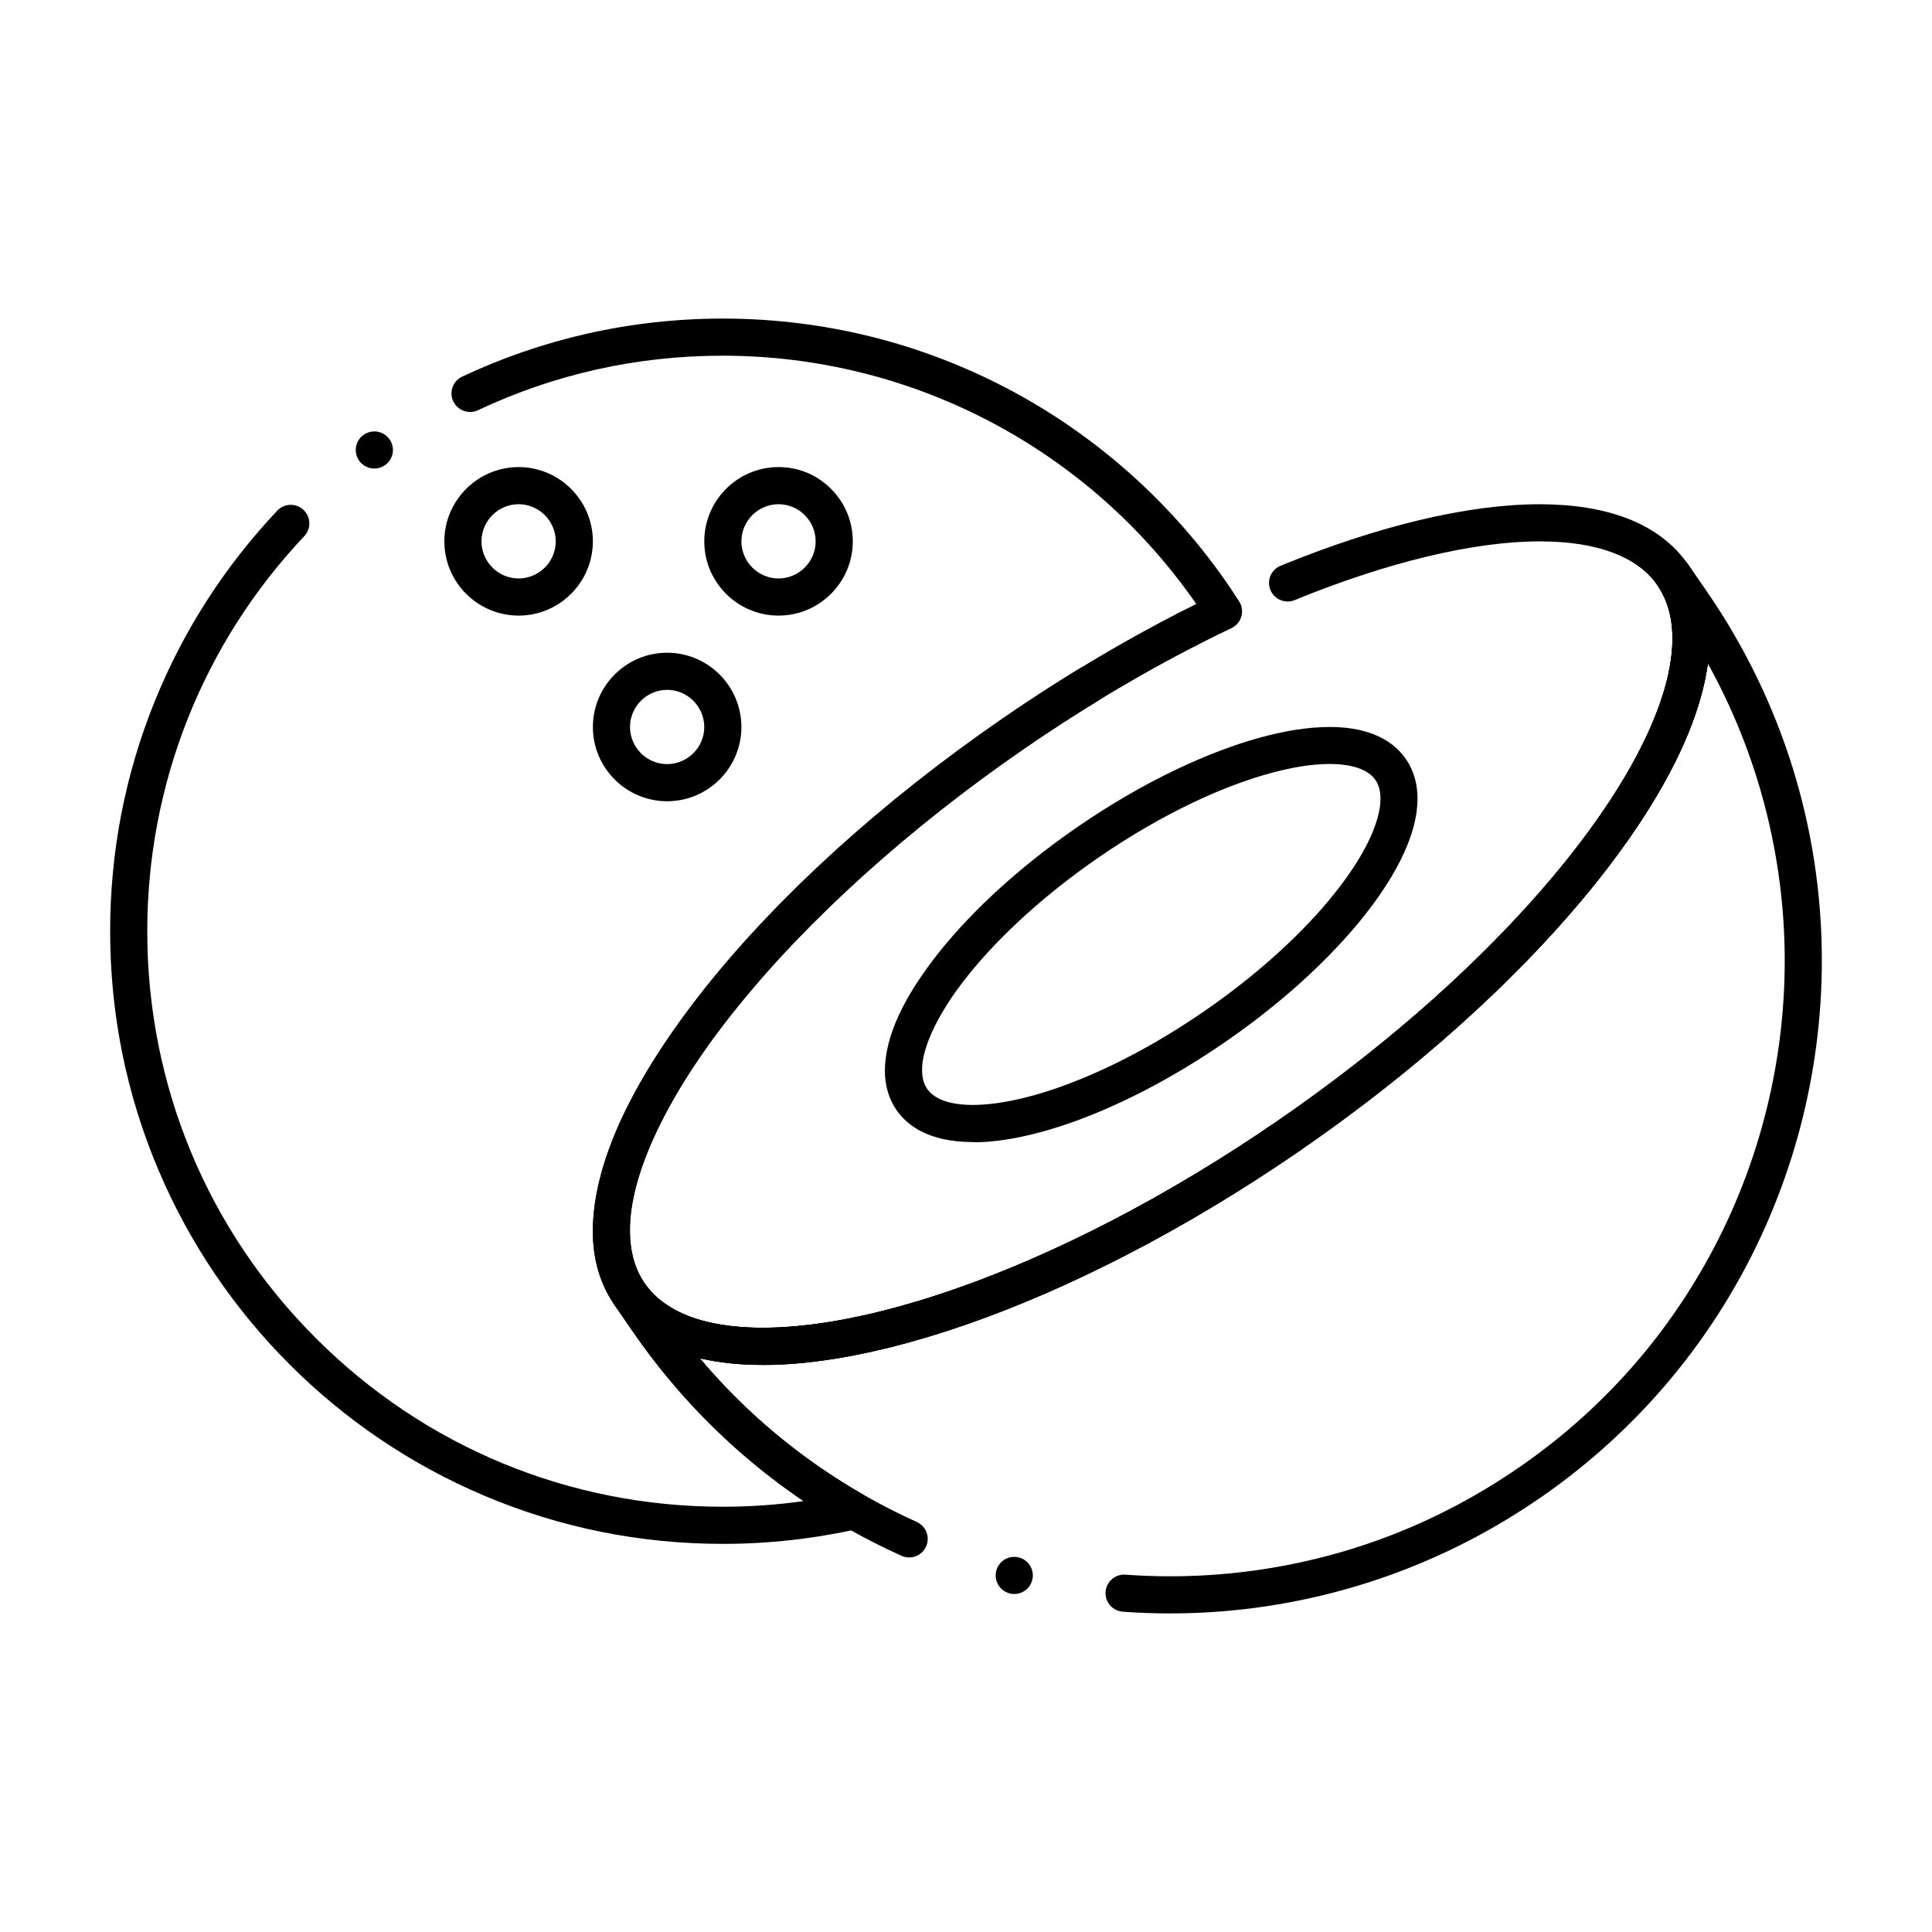 <?xml version="1.0" encoding="UTF-8"?>
<!-- Uploaded to: ICON Repo, www.svgrepo.com, Generator: ICON Repo Mixer Tools -->
<svg fill="#000000" width="800px" height="800px" version="1.1" viewBox="144 144 512 512" xmlns="http://www.w3.org/2000/svg">
 <g>
  <path d="m540.66 404.58c-1.32 0-2.559-0.523-3.496-1.457-0.926-0.934-1.426-2.176-1.414-3.484 0-1.32 0.523-2.547 1.457-3.473 1.301-1.289 2.539-2.539 3.691-3.711 0.906-0.926 2.164-1.465 3.465-1.484h0.051c1.277 0 2.527 0.512 3.445 1.398 0.926 0.906 1.465 2.176 1.484 3.465v0.059c-0.012 1.277-0.512 2.527-1.406 3.445-1.121 1.141-2.363 2.391-3.809 3.816-0.93 0.926-2.16 1.426-3.469 1.426z"/>
  <path d="m548.71 396.33c-1.25 0-2.449-0.48-3.367-1.34-0.992-0.934-1.555-2.242-1.543-3.609 0-1.25 0.473-2.43 1.328-3.344 2.422-2.566 4.742-5.125 6.906-7.606 0.848-0.973 2.078-1.586 3.375-1.664 1.281-0.09 2.59 0.344 3.562 1.199 0.973 0.855 1.586 2.086 1.672 3.375 0 0.109 0.012 0.207 0.012 0.305 0 1.199-0.434 2.363-1.219 3.266-2.195 2.508-4.516 5.078-6.91 7.617l-0.227 0.246c-0.945 1.004-2.211 1.555-3.59 1.555z"/>
  <path d="m544.46 400.77c-1.289 0-2.508-0.492-3.434-1.398-0.953-0.934-1.484-2.184-1.484-3.523 0-1.289 0.5-2.508 1.406-3.434 1.16-1.199 2.352-2.441 3.641-3.797 0.887-0.945 2.137-1.504 3.434-1.543 1.301-0.039 2.59 0.461 3.523 1.348s1.496 2.137 1.535 3.434v0.117c0.012 1.258-0.48 2.488-1.336 3.394-1.27 1.348-2.527 2.668-3.758 3.926-0.941 0.957-2.191 1.477-3.527 1.477z"/>
  <path d="m536.2 408.94c-1.359 0-2.617-0.543-3.562-1.523-0.875-0.918-1.359-2.125-1.359-3.394 0-1.359 0.543-2.617 1.516-3.562 1.18-1.121 2.43-2.332 3.816-3.699 0.828-0.816 1.918-1.309 3.07-1.398 0.129-0.012 0.266-0.02 0.402-0.02h0.012c0.148 0 0.297 0.012 0.434 0.02 1.152 0.109 2.223 0.621 3.039 1.445 0.227 0.227 0.434 0.48 0.609 0.758 0.012 0.02 0.02 0.031 0.031 0.051l0.031 0.039-0.031 0.051 0.039-0.031 0.02 0.031c0.012 0.012 0.012 0.012 0.012 0.02l0.039 0.07s0.012 0 0.012 0.012l0.02 0.039c0.012 0 0.012 0 0.012 0.012 0.227 0.395 0.395 0.828 0.5 1.27 0 0.02 0 0.039 0.012 0.059v0.02c0 0.012 0.012 0.012 0.012 0.02l0.012 0.051v0.02c0.105 0.523 0.129 1.062 0.059 1.605-0.137 1.102-0.629 2.098-1.426 2.875-1.414 1.398-2.695 2.637-3.926 3.809-0.922 0.875-2.133 1.355-3.402 1.355z"/>
  <path d="m562.88 380.07c-1.113 0-2.203-0.383-3.07-1.082-1.172-0.934-1.84-2.332-1.84-3.836-0.012-1.113 0.375-2.215 1.082-3.078 1.004-1.258 2.008-2.539 2.992-3.816 0.945-1.219 2.363-1.918 3.906-1.918 0.996 0 1.949 0.297 2.766 0.848l0.051 0.039c0.012 0 0.012 0.012 0.02 0.012 0.012 0.012 0.027 0.02 0.039 0.031l0.031 0.031c0.031 0.012 0.039 0.02 0.059 0.039l0.117 0.09 0.012 0.012 0.051 0.039c0.012 0 0.012 0.012 0.02 0.012l0.031 0.031-0.02 0.051 0.039-0.031c0.012 0.012 0.02 0.02 0.027 0.031l0.051 0.039c0.777 0.699 1.297 1.594 1.516 2.609 0.09 0.395 0.129 0.797 0.105 1.199v0.09l-0.051 0.012h0.051v0.059c-0.039 0.562-0.168 1.102-0.383 1.613-0.012 0.02-0.02 0.039-0.02 0.051l-0.051-0.012 0.039 0.02c-0.012 0.02-0.012 0.031-0.02 0.051 0 0.012-0.012 0.012-0.012 0.02 0 0.012-0.012 0.02-0.012 0.031l-0.078 0.148c-0.137 0.277-0.297 0.531-0.48 0.766-1.012 1.32-2.066 2.656-3.121 3.977-0.945 1.145-2.34 1.824-3.848 1.824z"/>
  <path d="m556.12 388.15c-1.191 0-2.332-0.434-3.227-1.211-1.082-0.945-1.691-2.301-1.691-3.731 0-1.18 0.434-2.32 1.211-3.219 1.004-1.141 2.008-2.32 3.09-3.602l0.156-0.188c0.039-0.059 0.09-0.109 0.129-0.156l0.031-0.031c0.746-0.809 1.723-1.328 2.805-1.504 0.117-0.02 0.246-0.039 0.375-0.051 0.148-0.02 0.285-0.02 0.422-0.02h0.059c1.113 0.012 2.203 0.402 3.07 1.113l0.039 0.039c1.012 0.848 1.633 2.027 1.742 3.336 0.117 1.32-0.285 2.59-1.133 3.59-1.074 1.277-2.203 2.598-3.367 3.938-0.938 1.074-2.285 1.695-3.711 1.695z"/>
  <path d="m531.95 412.94c-1.367 0-2.688-0.57-3.621-1.574-0.848-0.914-1.309-2.106-1.309-3.356 0.012-1.359 0.582-2.668 1.582-3.59 1.348-1.25 2.539-2.383 3.66-3.445 0.934-0.895 2.223-1.406 3.523-1.359 1.289 0.031 2.539 0.59 3.434 1.523 0.867 0.906 1.359 2.144 1.359 3.394v0.117c-0.027 1.301-0.59 2.547-1.523 3.445-1.348 1.281-2.578 2.441-3.769 3.531-0.918 0.852-2.098 1.312-3.336 1.312z"/>
  <path d="m572.01 367.87c-1.004 0-1.969-0.305-2.793-0.875-1.328-0.926-2.117-2.441-2.117-4.055 0-1.004 0.305-1.969 0.875-2.793 1.73-2.488 3.394-5.008 4.93-7.5 0.688-1.102 1.801-1.898 3.059-2.195 1.258-0.297 2.629-0.07 3.719 0.609 1.102 0.68 1.898 1.789 2.195 3.059 0.09 0.363 0.129 0.746 0.129 1.133 0 0.914-0.254 1.812-0.738 2.578-1.613 2.609-3.367 5.273-5.207 7.922-0.922 1.328-2.438 2.117-4.051 2.117z"/>
  <path d="m559.62 384.05c-1.152 0-2.273-0.402-3.16-1.152-1.113-0.926-1.75-2.293-1.762-3.75-0.012-1.16 0.402-2.281 1.152-3.18 1.055-1.27 2.098-2.539 3.102-3.777 0.805-1.012 2.008-1.664 3.297-1.812 1.289-0.137 2.609 0.254 3.621 1.062 1.004 0.809 1.664 2.008 1.801 3.297 0.02 0.176 0.031 0.363 0.031 0.551 0 1.113-0.383 2.203-1.082 3.059-1.043 1.309-2.137 2.629-3.219 3.938-0.949 1.129-2.328 1.766-3.781 1.766z"/>
  <path d="m566.19 375.85c-1.055 0-2.055-0.324-2.902-0.953-0.027-0.02-0.059-0.039-0.09-0.059-1.043-0.797-1.711-1.957-1.879-3.258-0.176-1.301 0.168-2.598 0.965-3.641 1.77-2.312 3.484-4.633 5.086-6.918 0.137-0.207 0.285-0.414 0.434-0.621 0.066-0.098 0.148-0.207 0.227-0.305l0.043-0.043c0.934-1.121 2.312-1.77 3.777-1.77 0.973 0 1.918 0.297 2.727 0.836l0.168 0.109 0.02 0.02c0.012 0.012 0.02 0.012 0.031 0.02 0.012 0 0.012 0.012 0.02 0.02l0.012 0.012h0.02l0.039 0.039 0.039 0.031c0.02 0.012 0.031 0.02 0.039 0.031 0.848 0.688 1.418 1.605 1.672 2.656 0.051 0.215 0.09 0.434 0.105 0.648v0.031 0.02c0.117 1.152-0.195 2.312-0.855 3.266l-0.18 0.246c-1.75 2.519-3.641 5.098-5.609 7.656l-0.039 0.059-0.012 0.012-0.098 0.117c0 0.012-0.012 0.012-0.012 0.012-0.648 0.766-1.504 1.309-2.473 1.566-0.207 0.059-0.422 0.098-0.629 0.129-0.156 0.02-0.336 0.039-0.5 0.039-0.047-0.008-0.098-0.008-0.145-0.008z"/>
  <path d="m507.93 433.39c-1.516 0-2.922-0.68-3.867-1.867-0.688-0.875-1.055-1.93-1.055-3.039 0-1.527 0.68-2.934 1.879-3.867 1.605-1.27 2.914-2.32 4.113-3.285 0.137-0.117 0.285-0.215 0.441-0.316 0.789-0.512 1.711-0.777 2.648-0.777 1.445 0 2.812 0.629 3.75 1.723l0.012 0.012c0 0.012 0.012 0.012 0.012 0.02l0.02 0.02c0.02 0.02 0.031 0.039 0.039 0.059 0.758 0.934 1.152 2.106 1.094 3.305v0.059c-0.012 0.098-0.02 0.195-0.031 0.305v0.039c0 0.012-0.012 0.012-0.012 0.02-0.156 1.25-0.797 2.383-1.781 3.188-1.32 1.055-2.695 2.152-4.219 3.356-0.879 0.688-1.934 1.051-3.043 1.051z"/>
  <path d="m502.46 437.64c-1.555 0-2.981-0.707-3.918-1.938-0.668-0.867-1.012-1.898-1.012-2.992 0.012-1.555 0.719-2.973 1.949-3.906 1.535-1.16 3.051-2.332 4.508-3.484 0.129-0.098 0.254-0.188 0.383-0.266 0.875-0.562 1.918-0.836 2.953-0.766l0.109 0.012c0.059 0 0.129 0.012 0.188 0.02 0.09 0.012 0.188 0.02 0.273 0.039h0.023c1.102 0.207 2.106 0.777 2.824 1.613l0.012 0.012 0.059 0.07c0.02 0.02 0.031 0.039 0.039 0.051 0 0 0.012 0.012 0.012 0.02 0.012 0.012 0.027 0.027 0.039 0.051 0.805 1.031 1.172 2.32 1.012 3.633-0.156 1.297-0.816 2.461-1.852 3.277-0.559 0.434-1.121 0.867-1.684 1.309-1.012 0.789-2.008 1.543-2.941 2.254-0.867 0.648-1.895 0.992-2.977 0.992z"/>
  <path d="m497.29 441.51c-1.555 0-3.039-0.746-3.957-2.008-0.629-0.836-0.965-1.84-0.965-2.883-0.012-1.574 0.738-3.059 1.996-3.996 1.32-0.965 2.707-1.996 4.223-3.148 1.023-0.777 2.363-1.121 3.641-0.953 1.289 0.176 2.469 0.875 3.246 1.906 0.66 0.867 1.004 1.898 1.004 2.973 0 0.227-0.02 0.453-0.051 0.668-0.18 1.301-0.855 2.461-1.898 3.246-1.398 1.062-2.852 2.144-4.32 3.227-0.852 0.637-1.863 0.969-2.918 0.969z"/>
  <path d="m527.36 417.11c-1.398 0-2.734-0.59-3.668-1.633-0.809-0.895-1.25-2.055-1.258-3.258 0-1.406 0.59-2.754 1.645-3.691 1.379-1.238 2.734-2.469 4.023-3.652 0.945-0.875 2.242-1.359 3.531-1.301 1.301 0.051 2.539 0.629 3.414 1.586 0.836 0.906 1.309 2.125 1.309 3.356 0 0.059-0.012 0.117-0.012 0.176-0.051 1.301-0.629 2.539-1.582 3.414-1.309 1.219-2.707 2.481-4.121 3.75-0.91 0.812-2.074 1.254-3.281 1.254z"/>
  <path d="m491.82 445.49c-1.594 0-3.09-0.777-4.016-2.066-0.59-0.836-0.906-1.82-0.914-2.844 0-1.594 0.766-3.09 2.066-4.016 1.703-1.219 3.258-2.344 4.734-3.426 1.023-0.758 2.383-1.094 3.652-0.895 1.277 0.195 2.449 0.906 3.219 1.949 0.641 0.855 0.965 1.867 0.957 2.93 0 0.234-0.02 0.48-0.051 0.727-0.207 1.301-0.895 2.441-1.957 3.219-1.574 1.16-3.199 2.344-4.832 3.504-0.852 0.605-1.836 0.918-2.859 0.918z"/>
  <path d="m522.37 421.5c-0.336 0-0.68-0.031-1.012-0.105h-0.02c-0.984-0.207-1.859-0.711-2.547-1.438-0.02-0.02-0.031-0.031-0.039-0.051l-0.098-0.105c-1.75-2.027-1.555-5.117 0.453-6.898 0.02-0.012 0.027-0.027 0.051-0.039 1.367-1.191 2.754-2.398 4.121-3.621 0.965-0.855 2.281-1.309 3.562-1.238 1.289 0.078 2.519 0.68 3.387 1.645 0.797 0.895 1.238 2.055 1.238 3.258 0 0.098 0 0.195-0.012 0.305-0.07 1.289-0.668 2.527-1.633 3.383-1.621 1.438-2.961 2.617-4.231 3.711-0.012 0.02-0.031 0.031-0.039 0.039l-0.051 0.039s-0.012 0.012-0.02 0.02h-0.012c0 0.012-0.012 0.012-0.012 0.012-0.012 0.012-0.02 0.02-0.02 0.02l-0.039 0.031-0.012 0.012c-0.012 0-0.012 0.012-0.02 0.012l-0.012 0.012-0.039 0.031c-0.828 0.621-1.812 0.965-2.844 0.984h-0.051c-0.004-0.016-0.031-0.016-0.055-0.016z"/>
  <path d="m512.61 429.68c-1.496 0-2.883-0.672-3.828-1.82-0.707-0.875-1.094-1.969-1.094-3.078-0.012-1.504 0.66-2.902 1.82-3.848 1.309-1.062 2.727-2.223 4.348-3.57 0.984-0.836 2.293-1.238 3.59-1.129 1.289 0.117 2.5 0.758 3.336 1.75 0.738 0.887 1.141 2.016 1.141 3.168 0 0.137-0.012 0.285-0.02 0.434-0.117 1.277-0.758 2.5-1.75 3.324-1.543 1.289-3 2.488-4.457 3.672-0.859 0.703-1.961 1.098-3.086 1.098z"/>
  <path d="m517.94 425.27c-1.457 0-2.832-0.637-3.769-1.75-0.75-0.895-1.16-2.016-1.152-3.176 0-1.457 0.641-2.824 1.75-3.758 1.199-1.004 2.766-2.32 4.289-3.641 0.984-0.844 2.281-1.277 3.57-1.191 1.289 0.098 2.519 0.711 3.375 1.695 0.766 0.895 1.191 2.035 1.191 3.207 0 0.117 0 0.234-0.012 0.363-0.098 1.297-0.707 2.519-1.691 3.367-1.328 1.152-2.766 2.371-4.398 3.738-0.879 0.738-2 1.145-3.152 1.145z"/>
  <path d="m485.73 449.75c-1.625 0-3.141-0.789-4.055-2.125-0.57-0.828-0.875-1.789-0.867-2.793 0-1.621 0.797-3.129 2.125-4.043 1.484-1.023 3.098-2.156 4.93-3.453 1.043-0.738 2.41-1.051 3.672-0.836 1.277 0.215 2.438 0.945 3.188 2.008 0.582 0.816 0.895 1.82 0.906 2.824 0 0.285-0.02 0.57-0.066 0.844-0.219 1.27-0.945 2.43-2.008 3.188-1.988 1.406-3.543 2.5-5.039 3.523-0.828 0.566-1.781 0.863-2.785 0.863z"/>
  <path d="m590.45 307.46c-0.746 0-1.484-0.168-2.144-0.48-1.172-0.562-2.086-1.586-2.512-2.805-0.039-0.129-0.105-0.305-0.207-0.562-0.215-0.57-0.324-1.152-0.324-1.75 0-2.027 1.277-3.879 3.176-4.594 0.562-0.215 1.152-0.324 1.742-0.324 2.027 0 3.875 1.27 4.606 3.168l0.039 0.129c0.078 0.188 0.156 0.414 0.254 0.68 0.176 0.512 0.277 1.055 0.277 1.605 0 0.746-0.168 1.496-0.492 2.156-0.551 1.172-1.574 2.086-2.805 2.508-0.508 0.184-1.059 0.27-1.609 0.27z"/>
  <path d="m589.21 304.53c-1.891 0-3.582-1.055-4.418-2.746-0.098-0.207-0.176-0.355-0.227-0.453-0.363-0.707-0.559-1.504-0.559-2.293 0-1.832 1.012-3.504 2.637-4.348 0.699-0.375 1.484-0.562 2.281-0.562 1.828 0 3.504 1.004 4.359 2.629 0.07 0.148 0.137 0.266 0.195 0.383 0.051 0.109 0.109 0.215 0.148 0.316l0.012 0.02c0.012 0.02 0.02 0.051 0.027 0.07 0.012 0.012 0.012 0.012 0.012 0.02l0.027 0.059 0.012 0.012c0.254 0.59 0.395 1.199 0.414 1.832v0.031 0.039c0.027 1.898-1.055 3.66-2.766 4.496-0.68 0.328-1.406 0.496-2.156 0.496z"/>
  <path d="m589.87 305.99c-0.648 0-1.277-0.129-1.871-0.363-1.199-0.5-2.176-1.465-2.668-2.656-0.059-0.137-0.129-0.285-0.195-0.453l-0.027-0.059c-0.277-0.609-0.414-1.25-0.434-1.91v-0.012-0.129c0.012-1.023 0.324-2.008 0.914-2.832 0.012-0.012 0.012-0.012 0.02-0.02l0.039-0.051 0.012-0.02c0.336-0.441 0.738-0.836 1.211-1.141 0-0.012 0.012-0.012 0.012-0.012l0.039-0.031h0.012l0.039-0.031c0.031-0.012 0.039-0.02 0.059-0.031l0.012-0.012 0.039-0.02 0.012-0.012c0.02-0.012 0.031-0.02 0.039-0.02l0.02-0.012 0.031-0.02 0.051 0.031-0.027-0.051 0.039-0.012 0.02-0.02 0.031-0.012 0.012-0.012 0.129-0.059c0.012-0.012 0.02-0.012 0.031-0.02 0.008-0.012 0.02-0.012 0.02-0.012 0.012-0.012 0.031-0.012 0.039-0.02l0.078-0.031c0.336-0.156 0.688-0.266 1.043-0.344h0.02c0.012 0 0.031-0.012 0.051-0.012h0.012l0.117-0.02c0.02 0 0.031-0.012 0.051-0.012l0.059-0.012h0.031l0.098-0.012c0.012 0 0.02-0.012 0.02-0.012h0.07c0.02 0 0.039-0.012 0.059-0.012 2.113-0.168 4.023 1.004 4.871 2.883 0.066 0.137 0.129 0.277 0.188 0.414 0.051 0.109 0.09 0.227 0.137 0.344 0.258 0.602 0.383 1.23 0.383 1.879s-0.117 1.289-0.363 1.891c-0.492 1.199-1.465 2.164-2.656 2.668-0.621 0.285-1.262 0.414-1.922 0.414z"/>
  <path d="m588.43 303.06c-0.434 0-0.867-0.051-1.281-0.168-1.238-0.336-2.332-1.172-2.981-2.293l-0.117-0.227c-0.039-0.059-0.059-0.098-0.07-0.117h-0.012c-0.461-0.777-0.719-1.652-0.719-2.559 0-1.73 0.887-3.305 2.371-4.203 0.766-0.473 1.652-0.719 2.547-0.719 1.734 0 3.305 0.875 4.211 2.363 0.129 0.207 0.215 0.363 0.266 0.461 0.02 0.039 0.039 0.07 0.051 0.09 0.434 0.746 0.66 1.613 0.66 2.481-0.012 0.434-0.059 0.855-0.18 1.258-0.336 1.25-1.172 2.332-2.293 2.981-0.742 0.43-1.586 0.652-2.453 0.652z"/>
  <path d="m482.68 451.84c-1.102 0-2.191-0.375-3.07-1.074-1.691-1.348-2.301-3.609-1.516-5.629l0.012-0.02c0.363-0.934 0.992-1.723 1.828-2.293 0.324-0.215 0.66-0.441 0.984-0.66 0.699-0.473 1.359-0.926 2.027-1.375 0.129-0.09 0.266-0.18 0.402-0.258 0.883-0.492 1.93-0.699 2.941-0.582h0.012 0.027c0.109 0.012 0.195 0.031 0.297 0.051 0.066 0.012 0.129 0.02 0.195 0.039v0.051l0.012-0.051c0.02 0 0.027 0.012 0.039 0.012 1.121 0.266 2.113 0.926 2.805 1.84 0.012 0.012 0.012 0.012 0.012 0.02l0.02 0.031 0.027 0.027 0.012 0.02c0.02 0.02 0.027 0.039 0.039 0.059l0.039 0.051c0.012 0.012 0.012 0.02 0.02 0.027 0.012 0.008 0.012 0.02 0.02 0.031 0 0 0.012 0.012 0.012 0.02 0.012 0.012 0.012 0.02 0.02 0.031 0.012 0.008 0.012 0.02 0.02 0.02 0 0.012 0.012 0.02 0.012 0.027l0.012 0.012 0.031 0.051s0 0.012 0.012 0.02c0 0 0.012 0.02 0.02 0.031 0.012 0.02 0.02 0.039 0.027 0.059 0.57 0.996 0.766 2.176 0.562 3.305-0.168 0.887-0.57 1.711-1.16 2.383l-0.051-0.031 0.039 0.039h-0.012c0 0.012-0.012 0.02-0.012 0.02l-0.082 0.082c-0.168 0.176-0.344 0.344-0.531 0.492-0.012 0.012-0.031 0.02-0.039 0.031-0.07 0.051-0.137 0.098-0.215 0.148-0.926 0.648-1.91 1.32-3.09 2.106-0.82 0.555-1.773 0.84-2.758 0.84z"/>
  <path d="m591.68 324.46c-0.137 0-0.285-0.012-0.434-0.02-0.09-0.012-0.168-0.02-0.254-0.031-0.02 0-0.051-0.012-0.066-0.012-1.094-0.168-2.078-0.68-2.836-1.496-0.012 0-0.012 0-0.012-0.012l-0.031-0.02c-0.195-0.227-0.383-0.461-0.543-0.719-0.012-0.012-0.02-0.031-0.027-0.039-0.609-0.992-0.836-2.117-0.68-3.266 0.051-0.363 0.098-0.746 0.148-1.121 0.176-1.555 0.266-3.07 0.266-4.508 0-0.414-0.012-0.855-0.031-1.387v-0.09c-0.051-0.984 0.207-1.949 0.719-2.785 0.012-0.012 0.012-0.02 0.02-0.031 0.363-0.59 0.848-1.094 1.418-1.477l0.02-0.012 0.02-0.02c0.746-0.492 1.613-0.777 2.508-0.809 0.992-0.051 1.957 0.207 2.785 0.719 0.02 0.012 0.031 0.02 0.039 0.02 0.531 0.336 0.984 0.758 1.359 1.27l0.031 0.039 0.012 0.012c0.363 0.523 0.629 1.102 0.777 1.73l0.012 0.012v0.031l0.012 0.039v0.012c0.059 0.266 0.098 0.543 0.109 0.828 0.031 0.609 0.039 1.25 0.039 1.898 0 2.242-0.168 4.594-0.512 7.008-0.039 0.277-0.098 0.551-0.188 0.828l-0.012 0.039c-0.012 0-0.012 0.012-0.012 0.02-0.316 0.934-0.906 1.75-1.703 2.352-0.859 0.652-1.883 0.996-2.953 0.996z"/>
  <path d="m591.98 314.62c-1.141 0-2.262-0.402-3.137-1.133-1.004-0.828-1.645-2.035-1.762-3.324-0.039-0.344-0.07-0.68-0.117-0.992-0.02-0.207-0.039-0.422-0.039-0.629-0.012-2.461 1.828-4.566 4.281-4.891 2.668-0.344 5.164 1.586 5.519 4.242 0.059 0.453 0.109 0.906 0.148 1.34 0.02 0.168 0.02 0.336 0.02 0.492 0 1.141-0.383 2.223-1.121 3.109-0.836 1.012-2.019 1.645-3.328 1.762-0.16 0.016-0.305 0.023-0.465 0.023z"/>
  <path d="m590.93 308.98c-0.836 0-1.664-0.207-2.391-0.609-1.129-0.629-1.988-1.703-2.344-2.941-0.02-0.07-0.051-0.156-0.09-0.297-0.031-0.09-0.07-0.207-0.117-0.344-0.148-0.473-0.227-0.965-0.227-1.457-0.012-2.164 1.375-4.062 3.445-4.715 0.48-0.148 0.984-0.227 1.484-0.227 2.156 0 4.035 1.379 4.684 3.445 0.02 0.051 0.039 0.117 0.07 0.195 0.051 0.176 0.129 0.395 0.207 0.668 0.129 0.441 0.188 0.906 0.188 1.367 0 0.828-0.219 1.652-0.609 2.371-0.629 1.133-1.703 1.988-2.941 2.352-0.445 0.125-0.895 0.191-1.359 0.191z"/>
  <path d="m592.09 316.29c-0.059 0-0.117 0-0.176-0.012h-0.129c-0.973-0.059-1.906-0.414-2.684-1.004-0.109-0.09-0.207-0.176-0.316-0.266-0.973-0.887-1.543-2.106-1.605-3.414-0.02-0.355-0.039-0.719-0.07-1.094-0.02-0.148-0.02-0.297-0.02-0.441 0-2.519 1.977-4.664 4.496-4.879 2.676-0.227 5.098 1.82 5.324 4.477 0.039 0.492 0.078 0.945 0.098 1.387v0.078c0.012 0.176 0.012 0.344 0 0.512v0.059l-0.012 0.02v0.07 0.031l-0.012 0.09c0 0.012 0 0.02-0.012 0.039v0.012 0.051l-0.012 0.012-0.02 0.176s-0.012 0.012-0.012 0.02v0.039c0 0.012 0 0.012-0.012 0.012-0.129 0.719-0.402 1.379-0.828 1.957l-0.059 0.09c-0.012 0.012-0.02 0.031-0.027 0.039-0.168 0.215-0.344 0.414-0.531 0.59 0 0.012 0 0.012-0.012 0.012l-0.027 0.031c-0.809 0.758-1.82 1.199-2.922 1.301h-0.012l-0.105 0.012h-0.012-0.066-0.07c-0.051-0.004-0.098-0.004-0.156-0.004z"/>
  <path d="m583.54 348.66c-0.766 0-1.504-0.176-2.195-0.523-0.02-0.012-0.039-0.02-0.059-0.031l0.012-0.051-0.02 0.051-0.039-0.031c-1.004-0.523-1.789-1.398-2.234-2.441l-0.012-0.012c-0.039-0.117-0.078-0.227-0.117-0.336-0.02-0.07-0.051-0.137-0.07-0.215v-0.012-0.012c-0.336-1.172-0.215-2.422 0.336-3.512 1.172-2.363 2.234-4.695 3.16-6.945 0.012-0.02 0.02-0.051 0.031-0.078l0.012-0.02c0.012-0.02 0.012-0.039 0.02-0.051 0.461-1.031 1.277-1.891 2.293-2.391l0.02-0.012c0.012 0 0.02-0.012 0.02-0.012 0.09-0.039 0.168-0.078 0.254-0.117 0.098-0.039 0.195-0.078 0.305-0.109 0.012-0.012 0.02-0.012 0.031-0.012l0.02-0.012c1.121-0.375 2.332-0.324 3.414 0.117 1.043 0.434 1.918 1.211 2.461 2.203 0 0.012 0.012 0.02 0.012 0.02 0.078 0.137 0.137 0.285 0.207 0.422 0.039 0.109 0.078 0.207 0.117 0.324l0.012 0.031c0.324 0.984 0.336 2.027 0.031 3.012-0.039 0.137-0.09 0.277-0.148 0.402-0.492 1.199-1.023 2.43-1.574 3.66-0.59 1.289-1.219 2.617-1.879 3.938-0.59 1.18-1.594 2.055-2.844 2.481-0.52 0.184-1.043 0.273-1.574 0.273z"/>
  <path d="m586.86 341.37c-0.637 0-1.27-0.117-1.859-0.363-2.488-1.012-3.699-3.867-2.715-6.367l0.02-0.051c2.301-5.629 3.816-10.914 4.496-15.734 0.375-2.637 2.894-4.555 5.559-4.184 2.41 0.336 4.231 2.43 4.231 4.871 0 0.227-0.012 0.461-0.051 0.688-0.012 0.09-0.02 0.176-0.039 0.266-0.809 5.551-2.519 11.543-5.086 17.82l-0.109 0.227c-0.453 0.973-1.199 1.762-2.156 2.262l-0.02 0.012c-0.012 0-0.02 0.012-0.039 0.012-0.109 0.059-0.215 0.109-0.336 0.156-0.098 0.039-0.188 0.078-0.297 0.117l-0.051 0.012c-0.492 0.18-1.023 0.258-1.547 0.258z"/>
  <path d="m577.14 360.09c-0.883 0-1.75-0.234-2.519-0.688l-0.07-0.051c-1.102-0.68-1.867-1.742-2.184-2.981l-0.02-0.078c0-0.02-0.012-0.051-0.012-0.07-0.266-1.211-0.07-2.469 0.562-3.531 0-0.02 0.012-0.02 0.012-0.031 0.012-0.012 0.012-0.02 0.012-0.02 0.02-0.031 0.031-0.039 0.039-0.059 2.312-3.738 4.387-7.43 6.16-10.98 0.836-1.684 2.527-2.727 4.406-2.727 0.766 0 1.504 0.176 2.195 0.512 1.684 0.848 2.727 2.539 2.727 4.418-0.012 0.766-0.176 1.496-0.523 2.184l-0.188 0.363c-1.871 3.719-4.023 7.559-6.418 11.414l-0.059 0.09s-0.012 0.012-0.02 0.02c-0.609 0.945-1.504 1.625-2.566 1.969l-0.039 0.02c-0.129 0.039-0.246 0.07-0.375 0.098-0.141 0.031-0.285 0.059-0.434 0.078l-0.02 0.012h-0.039c-0.207 0.031-0.426 0.039-0.629 0.039z"/>
  <path d="m591.52 311.45c-0.984 0-1.957-0.297-2.766-0.836-1.074-0.727-1.832-1.871-2.078-3.141-0.039-0.207-0.09-0.422-0.129-0.621-0.098-0.461-0.215-0.906-0.324-1.328-0.078-0.246-0.129-0.512-0.156-0.766 0-0.02 0-0.031-0.012-0.051v-0.02-0.039-0.02c0-0.012-0.012-0.02-0.012-0.039v-0.031-0.07l-0.012-0.012v-0.051-0.012-0.059c-0.02-0.441 0.031-0.875 0.129-1.309 0.012-0.02 0.012-0.039 0.012-0.051 0.012-0.012 0.012-0.02 0.012-0.02 0-0.012 0.012-0.02 0.012-0.031l0.012-0.039v-0.012c0.227-0.836 0.68-1.605 1.297-2.215l0.039-0.039 0.039 0.02-0.031-0.031 0.109-0.109c0.02-0.012 0.031-0.02 0.031-0.031 0 0 0.012-0.012 0.02-0.012l0.078-0.07c0.02-0.012 0.031-0.02 0.039-0.039l0.051-0.031 0.012-0.012 0.039-0.031 0.012-0.012c0.012-0.012 0.02-0.012 0.02-0.02l0.02-0.012 0.012-0.012 0.031-0.02c0.012-0.012 0.012-0.012 0.02-0.012l0.031-0.031c0.012 0 0.012-0.012 0.02-0.012 0.012-0.012 0.02-0.02 0.031-0.02l0.137-0.098c0.012-0.012 0.031-0.02 0.039-0.031 0.414-0.254 0.855-0.461 1.328-0.59 0.188-0.051 0.375-0.098 0.551-0.129h0.039c0.934-0.148 1.832-0.031 2.668 0.336h0.02l0.137 0.07c0.012 0 0.031 0.012 0.039 0.02 0.012 0 0.012 0 0.02 0.012 0.066 0.031 0.129 0.059 0.195 0.098 0.031 0.012 0.051 0.02 0.07 0.039 0.012 0 0.012 0 0.02 0.012 0.02 0.012 0.039 0.02 0.066 0.039l0.129 0.078c1.035 0.648 1.781 1.652 2.117 2.832 0.109 0.375 0.207 0.758 0.297 1.141 0.129 0.5 0.234 1.023 0.344 1.574 0.066 0.316 0.098 0.641 0.098 0.965-0.012 0.965-0.305 1.938-0.848 2.727-0.719 1.074-1.859 1.832-3.129 2.086-0.309 0.094-0.625 0.125-0.941 0.125z"/>
  <path d="m591.79 313c-1.062 0-2.117-0.344-2.953-0.973-1.043-0.777-1.742-1.957-1.93-3.238-0.059-0.383-0.109-0.688-0.148-0.945-0.059-0.285-0.078-0.582-0.078-0.867 0-2.391 1.703-4.418 4.055-4.84 0.285-0.051 0.582-0.078 0.875-0.078 2.383 0 4.41 1.703 4.832 4.055 0.07 0.395 0.129 0.766 0.176 1.121l0.031 0.137c0.031 0.234 0.051 0.48 0.051 0.727-0.012 1.055-0.352 2.086-0.984 2.922-0.766 1.043-1.949 1.742-3.238 1.93-0.223 0.031-0.461 0.051-0.688 0.051z"/>
  <path d="m457.96 467.38c-1.75 0-3.375-0.934-4.262-2.438-0.434-0.746-0.66-1.594-0.672-2.441-0.012-1.762 0.926-3.406 2.449-4.289 1.387-0.809 2.863-1.684 4.527-2.676 1.102-0.66 2.481-0.867 3.719-0.551 1.258 0.316 2.363 1.133 3.031 2.242 0.453 0.758 0.699 1.633 0.699 2.527 0 0.402-0.051 0.809-0.148 1.203-0.316 1.25-1.133 2.352-2.242 3.019-1.652 0.996-3.168 1.891-4.633 2.746-0.746 0.43-1.602 0.656-2.469 0.656z"/>
  <path d="m321.63 500.92c-0.758 0-1.504-0.168-2.176-0.5-0.375-0.188-0.777-0.383-1.211-0.621-1.594-0.855-2.578-2.519-2.59-4.32 0-0.816 0.207-1.625 0.59-2.352 0.855-1.594 2.519-2.578 4.34-2.578 0.809 0 1.613 0.195 2.32 0.59 0.266 0.137 0.551 0.285 0.895 0.453 1.16 0.57 2.066 1.605 2.481 2.824 0.176 0.52 0.266 1.051 0.266 1.605-0.012 0.746-0.176 1.496-0.512 2.152-0.562 1.16-1.594 2.066-2.824 2.488-0.496 0.168-1.027 0.258-1.578 0.258z"/>
  <path d="m320.2 500.16c-0.848 0-1.672-0.207-2.402-0.621-0.324-0.18-0.707-0.395-1.121-0.641-1.484-0.895-2.371-2.469-2.383-4.203 0-0.906 0.246-1.781 0.707-2.559 0.906-1.484 2.481-2.371 4.223-2.371 0.887 0 1.77 0.246 2.539 0.711 0.215 0.129 0.473 0.273 0.816 0.473 1.141 0.629 1.988 1.703 2.344 2.953 0.117 0.422 0.188 0.867 0.188 1.309 0 0.855-0.207 1.691-0.621 2.43-0.629 1.133-1.703 1.98-2.953 2.332-0.43 0.129-0.883 0.188-1.336 0.188z"/>
  <path d="m318.83 499.37c-0.059 0-0.117-0.012-0.168-0.012h-0.09-0.031l-0.051-0.012h-0.031l-0.148-0.012-0.012-0.051v0.051c-0.738-0.078-1.438-0.324-2.078-0.719-0.5-0.312-0.965-0.621-1.406-0.914-0.336-0.234-0.668-0.473-0.992-0.719-0.254-0.188-0.492-0.414-0.707-0.648l-0.012-0.012-0.059-0.066c-0.012-0.012-0.02-0.02-0.039-0.039v-0.012c-0.375-0.434-0.66-0.934-0.855-1.477l-0.012-0.02-0.012-0.031c0-0.012-0.012-0.027-0.012-0.039h-0.012c-0.215-0.648-0.305-1.359-0.234-2.035l0.016-0.012v-0.031-0.039l0.012-0.012c0.059-0.559 0.215-1.102 0.453-1.605l0.012-0.02c0.012-0.012 0.012-0.02 0.02-0.031l0.051 0.012-0.039-0.02 0.02-0.039v-0.012c0.012-0.02 0.02-0.031 0.02-0.051 0.012 0 0.012-0.012 0.02-0.02 0-0.012 0-0.02 0.012-0.02l0.02-0.039v-0.012c0.012-0.02 0.02-0.031 0.031-0.039l0.031-0.059 0.012-0.012c0-0.012 0.012-0.031 0.02-0.039 0.09-0.141 0.176-0.277 0.277-0.414l0.039-0.051 0.051 0.012-0.039-0.031c0.02-0.012 0.031-0.02 0.039-0.039 0 0 0.012-0.012 0.012-0.02l0.031-0.02c0.934-1.16 2.332-1.82 3.816-1.82 1.062 0 2.086 0.336 2.941 0.973 0.07 0.051 0.129 0.098 0.195 0.148 0.344 0.254 0.719 0.5 1.133 0.766 0.129 0.09 0.254 0.168 0.383 0.246 0.789 0.492 1.406 1.18 1.812 2.008h0.012l0.031 0.066-0.039 0.039 0.051-0.02c0.277 0.582 0.422 1.211 0.453 1.859v0.031l-0.051 0.02h0.051c0.039 0.887-0.176 1.77-0.609 2.559-0.02 0.027-0.039 0.066-0.059 0.098-0.012 0.02-0.02 0.039-0.031 0.059l-0.051-0.012 0.039 0.02-0.031 0.051c-0.02 0.02-0.031 0.051-0.051 0.07-0.59 0.914-1.438 1.594-2.461 1.957-0.559 0.211-1.121 0.309-1.691 0.309z"/>
  <path d="m369.48 503.23c-0.816 0-1.633-0.207-2.352-0.602-0.02-0.012-0.039-0.02-0.07-0.031-0.117-0.066-0.227-0.137-0.324-0.207-0.137-0.098-0.277-0.195-0.395-0.297-0.875-0.727-1.465-1.742-1.684-2.856-0.512-2.629 1.211-5.207 3.828-5.746l0.059-0.02c2.332-0.441 4.723-0.965 7.113-1.535 0.551-0.129 1.102-0.266 1.652-0.402 1.25-0.305 2.629-0.098 3.731 0.559 1.102 0.672 1.918 1.77 2.234 3.031 0.098 0.395 0.148 0.797 0.148 1.199 0 0.887-0.246 1.762-0.707 2.527-0.68 1.121-1.75 1.918-3.031 2.234-3.141 0.777-6.258 1.465-9.258 2.047-0.316 0.066-0.633 0.098-0.945 0.098z"/>
  <path d="m315.49 496.94c-1.16 0-2.281-0.402-3.16-1.141-0.207-0.168-0.375-0.312-0.512-0.441-0.059-0.051-0.109-0.098-0.156-0.141-1.055-0.934-1.652-2.281-1.652-3.68 0.012-1.211 0.441-2.363 1.25-3.266 0.934-1.043 2.273-1.652 3.68-1.652 1.199 0 2.363 0.441 3.266 1.25l0.039 0.031c0.176 0.168 0.305 0.285 0.395 0.352 0.992 0.828 1.633 2.047 1.742 3.336 0.02 0.148 0.02 0.285 0.02 0.422 0 1.16-0.402 2.293-1.141 3.168-0.828 0.996-2.047 1.633-3.336 1.75-0.148 0.012-0.285 0.012-0.434 0.012z"/>
  <path d="m356.5 505.16h-0.012c-1.031 0-2.027-0.316-2.863-0.926-0.176-0.129-0.355-0.277-0.512-0.422l-0.043-0.043c-0.836-0.809-1.359-1.891-1.465-3.039-0.117-1.152 0.176-2.301 0.816-3.25 0.09-0.129 0.176-0.246 0.266-0.363 0.109-0.117 0.207-0.234 0.305-0.336l0.02-0.012c0-0.012 0-0.012 0.012-0.012 0.719-0.719 1.625-1.191 2.629-1.367l0.031-0.012h0.02c0.109-0.02 0.207-0.027 0.316-0.039 3.356-0.336 6.879-0.836 10.469-1.477 0.738-0.137 1.387-0.254 1.988-0.375 1.25-0.246 2.629 0.039 3.68 0.758 1.074 0.719 1.832 1.867 2.078 3.137 0.059 0.297 0.09 0.602 0.09 0.906 0.012 0.984-0.297 1.98-0.836 2.785-0.727 1.074-1.879 1.832-3.148 2.078-4.606 0.887-9.102 1.555-13.344 1.977-0.172 0.02-0.34 0.031-0.496 0.031z"/>
  <path d="m330.94 504.16c-0.363 0-0.738-0.051-1.102-0.129-0.621-0.148-1.23-0.297-1.832-0.453-2.363-0.621-4.606-1.387-6.672-2.281-0.297-0.129-0.57-0.285-0.836-0.461l-0.012-0.012c-0.02-0.012-0.02-0.02-0.031-0.02-0.012-0.012-0.031-0.02-0.039-0.027l-0.012-0.012c-0.5-0.352-0.926-0.805-1.258-1.328-0.012-0.02-0.02-0.031-0.031-0.039 0-0.02-0.012-0.031-0.02-0.039-0.266-0.441-0.461-0.914-0.59-1.406 0-0.02-0.012-0.031-0.012-0.039-0.227-0.945-0.168-1.93 0.176-2.844l0.039-0.105s0.012-0.012 0.012-0.02l0.098-0.227c0.453-0.973 1.18-1.75 2.125-2.262 0.168-0.09 0.344-0.18 0.531-0.246 0.156-0.07 0.324-0.117 0.492-0.168 1.082-0.305 2.234-0.227 3.266 0.227 2.047 0.887 4.328 1.613 6.781 2.176 1.258 0.285 2.383 1.082 3.07 2.176 0.492 0.789 0.758 1.703 0.758 2.637 0 0.363-0.039 0.727-0.129 1.074-0.285 1.289-1.062 2.383-2.176 3.078-0.777 0.484-1.684 0.75-2.598 0.75z"/>
  <path d="m323.14 501.64c-0.668 0-1.34-0.148-1.969-0.426-0.395-0.168-0.777-0.344-1.199-0.551l-0.117-0.051c-0.777-0.375-1.445-0.945-1.938-1.652v-0.012l-0.02-0.02c-0.441-0.648-0.719-1.406-0.816-2.184v-0.051c0-0.02 0-0.027-0.012-0.039-0.078-0.836 0.051-1.672 0.383-2.438l0.031-0.059c0.012-0.02 0.012-0.027 0.02-0.051l0.078-0.156c0.012-0.02 0.02-0.039 0.031-0.059 0-0.012 0.012-0.02 0.012-0.02 0.012-0.02 0.02-0.039 0.031-0.059l0.051-0.078c0-0.012 0.012-0.02 0.012-0.02l0.051-0.09c0.012-0.02 0.02-0.039 0.039-0.059l0.039-0.07c0.012-0.012 0.012-0.012 0.012-0.02 0.324-0.48 0.719-0.906 1.18-1.25l0.059-0.051 0.02-0.012c0.02-0.012 0.031-0.031 0.051-0.039 0.766-0.531 1.664-0.836 2.59-0.875l0.07-0.012c0.766-0.02 1.566 0.141 2.293 0.492 0.336 0.156 0.621 0.297 0.887 0.414l0.051 0.02-0.012 0.051 0.02-0.051c0.031 0.012 0.051 0.02 0.07 0.031 1.023 0.441 1.84 1.199 2.363 2.184 0.012 0.02 0.02 0.031 0.02 0.039 0.168 0.324 0.305 0.66 0.402 1.012l0.012 0.051c0.266 1.023 0.195 2.086-0.207 3.07 0 0.012-0.012 0.012-0.012 0.012l-0.012 0.039h-0.059l0.051 0.02c-0.012 0.02-0.02 0.039-0.031 0.059-0.012 0.02-0.02 0.051-0.031 0.066l-0.012 0.02c-0.02 0.059-0.051 0.109-0.078 0.156-0.543 1.082-1.465 1.918-2.598 2.359-0.582 0.238-1.184 0.355-1.805 0.355z"/>
  <path d="m316.74 497.94c-1.062 0-2.106-0.344-2.941-0.965-0.246-0.188-0.434-0.336-0.59-0.461-0.059-0.051-0.117-0.09-0.168-0.129-1.191-0.945-1.859-2.363-1.852-3.887 0-1.113 0.375-2.156 1.062-3.031 0.945-1.18 2.344-1.859 3.856-1.859 1.121 0 2.176 0.375 3.059 1.074l0.234 0.195c0.129 0.09 0.207 0.156 0.254 0.195 1.043 0.766 1.742 1.949 1.938 3.227 0.031 0.246 0.051 0.48 0.051 0.727-0.012 1.051-0.355 2.098-0.973 2.93-0.766 1.031-1.949 1.742-3.238 1.93-0.219 0.035-0.465 0.055-0.691 0.055z"/>
  <path d="m314.31 495.89c-1.25 0-2.488-0.492-3.406-1.359-0.137-0.137-0.285-0.273-0.434-0.422l-0.137-0.148c-0.688-0.68-1.152-1.535-1.34-2.481-0.012-0.012-0.012-0.012-0.012-0.02v-0.012c-0.129-0.629-0.129-1.258-0.012-1.879l0.02-0.09v-0.012c0.195-0.934 0.66-1.789 1.34-2.469 0.934-0.926 2.164-1.438 3.473-1.438 1.023 0 2.008 0.305 2.844 0.895v0.012l0.188 0.137s0.012 0 0.012 0.012l0.039 0.02 0.062 0.062c0.012 0 0.02 0.012 0.031 0.02l0.059 0.051 0.012 0.012 0.07 0.059 0.121 0.121h0.012l0.039 0.039s0.012 0.012 0.012 0.02c0.137 0.137 0.277 0.266 0.414 0.395 0.934 0.895 1.484 2.152 1.516 3.445v0.129c0 1.25-0.492 2.481-1.359 3.383-0.895 0.934-2.144 1.496-3.445 1.527z"/>
  <path d="m480.71 453.16c-1.652 0-3.176-0.816-4.094-2.184-0.551-0.816-0.836-1.77-0.836-2.746 0.012-1.645 0.828-3.168 2.184-4.074 0.363-0.246 0.738-0.5 1.113-0.758 0.285-0.188 0.562-0.383 0.848-0.57 1.742-1.18 4.191-1.082 5.836 0.227 1.695 1.348 2.305 3.609 1.516 5.629v0.012c-0.375 0.934-1.004 1.73-1.828 2.293-0.59 0.402-1.172 0.789-1.742 1.172l-0.266 0.176c-0.812 0.539-1.758 0.824-2.731 0.824z"/>
  <path d="m474.64 457.15c-1.684 0-3.227-0.836-4.133-2.254-0.512-0.789-0.789-1.703-0.789-2.648-0.012-1.684 0.836-3.238 2.254-4.152 1.488-0.965 3.082-2.008 4.871-3.199 1.062-0.707 2.441-0.973 3.699-0.719 1.27 0.246 2.41 1.012 3.129 2.098 0.52 0.797 0.816 1.762 0.816 2.734 0 0.316-0.031 0.641-0.098 0.957-0.254 1.27-1.012 2.41-2.098 3.129-1.918 1.277-3.504 2.312-4.988 3.266-0.793 0.523-1.719 0.789-2.664 0.789z"/>
  <path d="m335.55 553.14c-21.922 0-43.188-4.289-63.203-12.762-9.625-4.062-18.895-9.102-27.582-14.965-8.59-5.805-16.68-12.477-24.02-19.828-7.352-7.34-14.023-15.43-19.828-24.031-5.863-8.68-10.902-17.957-14.965-27.574-8.473-20.016-12.762-41.277-12.762-63.203 0-21.086 3.984-41.613 11.848-61 7.598-18.734 18.52-35.699 32.441-50.449 0.945-0.992 2.215-1.543 3.582-1.543 1.258 0 2.461 0.48 3.375 1.348 0.984 0.926 1.535 2.195 1.543 3.551 0 1.27-0.473 2.481-1.348 3.406-26.824 28.406-41.605 65.594-41.605 104.69 0 40.738 15.863 79.035 44.672 107.85 28.812 28.812 67.109 44.672 107.85 44.672 7.152 0 14.355-0.5 21.422-1.496-17.789-12.043-33.031-27.188-45.305-44.988l-4.879-7.086c-3.777-5.473-5.699-12.074-5.676-19.629 0.051-9.152 2.773-19.453 8.078-30.621 5.059-10.648 12.527-22.191 22.18-34.281 9.605-11.977 21.078-24.039 34.105-35.875 13.441-12.203 28.309-23.941 44.172-34.875 16.867-11.621 34.156-21.844 51.375-30.387-28.535-41.211-75.434-65.801-125.47-65.801-22.691 0-44.516 4.859-64.887 14.445-0.66 0.316-1.367 0.473-2.098 0.473-1.891 0-3.641-1.113-4.449-2.824-1.16-2.461-0.098-5.391 2.352-6.543 10.586-4.988 21.738-8.816 33.141-11.395 11.719-2.648 23.812-3.996 35.938-3.996 14.09 0 28.074 1.812 41.574 5.371 13.086 3.465 25.742 8.582 37.578 15.203 23.332 13.047 43.277 31.852 57.68 54.367 0.758 1.191 0.973 2.648 0.59 4.004-0.395 1.359-1.34 2.481-2.617 3.09-18.441 8.797-36.988 19.59-55.125 32.09-30.297 20.871-57.348 45.305-76.191 68.812-17.969 22.297-28.211 43.711-28.102 58.746 0.02 5.609 1.309 10.191 3.945 14.043l4.891 7.094c13.953 20.242 31.785 36.684 53.008 48.848 1.781 1.023 2.727 2.981 2.422 5.008-0.305 2.016-1.789 3.609-3.777 4.062-11.723 2.644-23.797 3.984-35.871 3.984zm-92.348-284.97c-1.574 0-3.059-0.758-3.984-2.027-1.586-2.195-1.102-5.273 1.082-6.867 0 0 0.012 0 0.012-0.012 0.848-0.609 1.852-0.934 2.883-0.934 1.574 0 3.07 0.758 3.996 2.035 0.766 1.062 1.082 2.363 0.875 3.66-0.207 1.301-0.906 2.441-1.977 3.207-0.848 0.613-1.844 0.938-2.887 0.938z"/>
  <path d="m313.18 494.75h-0.168c-1.301-0.051-2.547-0.621-3.434-1.566-0.039-0.039-0.078-0.09-0.129-0.141-0.109-0.117-0.234-0.254-0.383-0.422-0.797-0.895-1.238-2.055-1.23-3.266 0-1.406 0.602-2.746 1.652-3.68 0.906-0.797 2.055-1.23 3.258-1.23 1.418 0 2.754 0.602 3.691 1.664 0.078 0.09 0.195 0.207 0.344 0.375 0.836 0.895 1.32 2.106 1.32 3.336v0.188c-0.051 1.301-0.621 2.547-1.566 3.426-0.895 0.832-2.117 1.316-3.356 1.316z"/>
  <path d="m312.09 493.51c-0.156 0-0.324-0.012-0.492-0.031-1.289-0.129-2.488-0.777-3.316-1.781l-0.051-0.066c-0.07-0.078-0.176-0.207-0.324-0.395-0.688-0.875-1.062-1.93-1.062-3.039 0-1.516 0.68-2.934 1.871-3.879 0.875-0.688 1.93-1.051 3.051-1.051 1.516 0 2.922 0.68 3.856 1.867 0.02 0.012 0.051 0.051 0.109 0.117 0.039 0.059 0.109 0.129 0.176 0.227 0.719 0.875 1.113 1.988 1.113 3.121 0 0.168-0.012 0.324-0.031 0.48-0.129 1.289-0.777 2.5-1.781 3.316-0.871 0.719-1.973 1.113-3.117 1.113z"/>
  <path d="m346.12 505.7c-5.945 0-11.426-0.562-16.285-1.672-0.246-0.059-0.5-0.137-0.746-0.234l-0.051-0.02-0.02-0.012-0.059-0.02-0.02-0.012-0.039-0.02h-0.012c-0.543-0.246-1.043-0.598-1.465-1.023l-0.031-0.039c-0.434-0.441-0.777-0.965-1.012-1.543-0.324-0.777-0.434-1.625-0.336-2.461 0-0.031 0-0.039 0.012-0.059l0.051-0.012-0.051-0.012 0.02-0.129v-0.02-0.012c0.012-0.012 0.012-0.02 0.012-0.031 0.02-0.09 0.031-0.168 0.051-0.234 0.512-2.266 2.481-3.836 4.793-3.836 0.246 0 0.5 0.02 0.758 0.059 0.117 0.02 0.227 0.039 0.336 0.07 0.266 0.059 0.523 0.117 0.789 0.168 3.965 0.836 8.453 1.258 13.312 1.258h0.195c0.551 0 1.152-0.012 1.852-0.02 0.051-0.012 0.098-0.012 0.148-0.012 0.602-0.02 1.18 0.078 1.73 0.266 1.113 0.383 2.047 1.152 2.648 2.164 0.414 0.719 0.648 1.535 0.668 2.383 0.02 0.855-0.188 1.703-0.59 2.449l-0.02 0.027c-0.012 0.02-0.02 0.02-0.02 0.027-0.012 0.012-0.012 0.02-0.02 0.039-0.344 0.602-0.816 1.133-1.367 1.535l-0.039 0.031s-0.012 0-0.012 0.012l-0.051-0.031 0.031 0.039c-0.512 0.363-1.074 0.621-1.672 0.766-0.031 0-0.039 0.012-0.059 0.012l-0.09 0.02c-0.012 0-0.02 0.012-0.02 0.012-0.02 0-0.039 0-0.051 0.012h-0.02c-0.254 0.051-0.543 0.078-0.816 0.09-0.344 0.012-0.688 0.012-1.031 0.02-0.492 0.004-0.953 0.004-1.406 0.004z"/>
  <path d="m348.46 505.67c-2.648 0-4.852-2.152-4.922-4.793v-0.129c0-2.644 2.156-4.852 4.793-4.922 1.82-0.039 3.719-0.148 5.656-0.305 0.621-0.051 1.277-0.109 1.949-0.18 0.078 0 0.168-0.012 0.246-0.012 2.539-0.129 4.762 1.73 5.117 4.231v0.02c0.012 0.07 0.012 0.117 0.02 0.176 0.117 1.219-0.215 2.43-0.945 3.406v0.012l-0.031 0.031c0 0.012 0 0.012-0.012 0.02 0 0-0.012 0.012-0.012 0.02l-0.059 0.07c-0.836 1.043-2.027 1.691-3.367 1.828-2.832 0.277-5.637 0.453-8.324 0.523-0.027 0.004-0.07 0.004-0.109 0.004z"/>
  <path d="m452.45 470.54c-1.781 0-3.426-0.965-4.301-2.508-0.402-0.738-0.621-1.566-0.629-2.398 0-1.781 0.965-3.426 2.519-4.301 1.812-1.012 3.406-1.93 4.891-2.793 1.113-0.641 2.488-0.828 3.731-0.492 1.258 0.336 2.352 1.16 3.004 2.281 0.434 0.746 0.66 1.605 0.66 2.481 0 0.422-0.059 0.844-0.168 1.25-0.336 1.25-1.16 2.344-2.281 3-1.586 0.918-3.227 1.852-5.019 2.856-0.734 0.41-1.57 0.625-2.406 0.625z"/>
  <path d="m446.39 473.88c-1.82 0-3.484-0.996-4.34-2.59-0.383-0.719-0.59-1.535-0.59-2.344 0.012-1.812 0.992-3.465 2.59-4.32 1.449-0.777 3.019-1.645 4.941-2.715 1.121-0.621 2.5-0.789 3.738-0.434 1.25 0.355 2.32 1.211 2.953 2.332 0.414 0.738 0.629 1.574 0.621 2.43 0 0.441-0.059 0.887-0.188 1.32-0.355 1.238-1.203 2.32-2.332 2.953-1.941 1.074-3.543 1.957-5.066 2.773-0.715 0.387-1.523 0.594-2.328 0.594z"/>
  <path d="m435.51 479.52c-1.891 0-3.57-1.043-4.41-2.727-0.344-0.688-0.52-1.418-0.52-2.184 0-1.879 1.043-3.57 2.727-4.406 1.594-0.797 3.227-1.625 4.852-2.461 1.141-0.59 2.527-0.707 3.758-0.324 1.23 0.402 2.281 1.277 2.875 2.43 0.355 0.699 0.543 1.477 0.543 2.273 0 0.5-0.078 1.004-0.227 1.484-0.395 1.23-1.277 2.273-2.43 2.875-1.695 0.875-3.375 1.73-4.981 2.527-0.691 0.344-1.43 0.512-2.188 0.512z"/>
  <path d="m430.3 482.05c-1.891 0-3.633-1.09-4.438-2.793-0.324-0.68-0.492-1.398-0.48-2.137 0-1.879 1.102-3.621 2.793-4.43 1.605-0.766 3.078-1.484 4.516-2.195 1.152-0.57 2.539-0.668 3.758-0.254 1.23 0.414 2.262 1.32 2.832 2.481 0.336 0.68 0.512 1.398 0.512 2.144 0.012 0.551-0.078 1.082-0.258 1.605-0.422 1.25-1.297 2.254-2.481 2.832-1.496 0.746-3.051 1.504-4.644 2.262-0.66 0.324-1.371 0.484-2.109 0.484z"/>
  <path d="m469.42 460.48c-1.711 0-3.277-0.867-4.184-2.312-0.48-0.789-0.746-1.684-0.746-2.598 0-1.711 0.867-3.277 2.312-4.184 1.664-1.043 3.121-1.969 4.449-2.824 1.09-0.699 2.449-0.945 3.711-0.668 1.27 0.277 2.391 1.062 3.09 2.144 0.512 0.789 0.777 1.691 0.789 2.629 0 0.355-0.039 0.719-0.117 1.082-0.277 1.277-1.043 2.383-2.144 3.09-1.496 0.965-3.031 1.938-4.547 2.883-0.797 0.488-1.699 0.758-2.613 0.758z"/>
  <path d="m424.75 484.66c-1.93 0-3.68-1.133-4.488-2.883-0.285-0.637-0.441-1.32-0.441-2.016-0.012-1.93 1.121-3.699 2.875-4.496 1.652-0.758 3.277-1.516 4.82-2.242 1.152-0.551 2.547-0.629 3.758-0.195 1.219 0.434 2.242 1.359 2.793 2.519 0.312 0.648 0.473 1.379 0.473 2.106 0 0.57-0.09 1.121-0.277 1.66-0.434 1.219-1.359 2.234-2.527 2.797-1.586 0.746-3.246 1.523-4.949 2.301-0.648 0.289-1.336 0.449-2.035 0.449z"/>
  <path d="m463.54 464.09c-1.742 0-3.316-0.887-4.211-2.383-0.473-0.766-0.719-1.652-0.711-2.547 0-1.742 0.895-3.305 2.371-4.203 0.965-0.582 1.949-1.18 3.019-1.84 0.609-0.375 1.23-0.758 1.852-1.141 0.02-0.02 0.051-0.027 0.078-0.051h0.012l0.031-0.027c0.012 0 0.02-0.012 0.031-0.012 0.746-0.434 1.582-0.66 2.438-0.66 1.645 0 3.168 0.816 4.082 2.176h0.012l0.012 0.031c0.02 0.02 0.02 0.031 0.031 0.039 0.008 0.012 0.012 0.02 0.02 0.02 0.012 0.02 0.02 0.051 0.039 0.07 0.09 0.148 0.18 0.316 0.258 0.473l0.059 0.129c0 0.012 0.012 0.02 0.012 0.02 0.434 0.973 0.531 2.047 0.285 3.09-0.305 1.277-1.082 2.371-2.191 3.059-1.633 1.012-3.305 2.047-4.981 3.051-0.773 0.461-1.652 0.707-2.547 0.707z"/>
  <path d="m378.79 501.16h-0.059c-0.867-0.012-1.723-0.254-2.469-0.699-0.992-0.598-1.723-1.484-2.106-2.566l0.051-0.031-0.051 0.012-0.098-0.316c0-0.012-0.012-0.02-0.012-0.02 0-0.012-0.012-0.031-0.012-0.051-0.012-0.02-0.012-0.039-0.02-0.059 0-0.02-0.012-0.039-0.012-0.059l-0.012-0.051 0.039-0.02-0.051 0.012c-0.57-2.59 1.043-5.207 3.609-5.844 1.523-0.383 3.09-0.797 4.664-1.23 1.418-0.395 2.883-0.809 4.359-1.25 0.031-0.012 0.059-0.012 0.09-0.02 1.082-0.305 2.242-0.227 3.285 0.227 0.117 0.059 0.246 0.117 0.363 0.188 0.168 0.09 0.324 0.176 0.473 0.285 0.875 0.609 1.523 1.465 1.859 2.481 0 0.02 0.012 0.031 0.012 0.039l0.012 0.031c0.012 0.031 0.02 0.059 0.031 0.09 0.344 1.172 0.246 2.422-0.285 3.531-0.078 0.18-0.176 0.355-0.285 0.523l-0.059-0.012 0.051 0.031c-0.012 0.012-0.02 0.02-0.02 0.027l-0.031 0.039c-0.363 0.543-0.809 0.984-1.34 1.34l-0.012 0.012c-0.02 0.012-0.031 0.02-0.039 0.031l-0.039 0.023c-0.383 0.246-0.809 0.441-1.258 0.582-0.699 0.207-1.445 0.422-2.203 0.637-2.43 0.699-4.871 1.359-7.242 1.949-0.379 0.086-0.785 0.137-1.188 0.137z"/>
  <path d="m441.37 476.54c-1.84 0-3.512-1.012-4.367-2.656-0.363-0.711-0.559-1.496-0.551-2.293 0.012-1.832 1.023-3.492 2.644-4.34 1.879-0.973 3.426-1.789 4.859-2.566 1.129-0.609 2.519-0.746 3.75-0.375 1.242 0.363 2.301 1.23 2.922 2.383 0.375 0.699 0.582 1.496 0.582 2.312 0 0.492-0.07 0.973-0.207 1.426-0.375 1.242-1.242 2.305-2.383 2.922-1.555 0.836-3.188 1.703-4.981 2.629-0.695 0.359-1.484 0.559-2.269 0.559z"/>
  <path d="m419.1 487.17c-1.957 0-3.731-1.16-4.516-2.953-0.266-0.629-0.402-1.289-0.402-1.977 0-1.949 1.16-3.719 2.961-4.496 1.438-0.629 3.012-1.328 4.793-2.137 1.16-0.531 2.566-0.582 3.769-0.129 1.211 0.461 2.215 1.398 2.746 2.578 0.285 0.629 0.441 1.336 0.434 2.047 0 0.59-0.098 1.172-0.305 1.711-0.465 1.211-1.398 2.215-2.578 2.758-1.82 0.816-3.434 1.543-4.941 2.191-0.621 0.27-1.281 0.406-1.961 0.406z"/>
  <path d="m388.41 498.52c-2.156 0-4.094-1.449-4.715-3.504-0.137-0.461-0.207-0.934-0.207-1.406 0-2.164 1.438-4.102 3.512-4.723 1.504-0.453 3.059-0.934 4.633-1.449 1.219-0.383 2.617-0.273 3.75 0.305 1.16 0.59 2.047 1.645 2.441 2.875 0.156 0.473 0.234 0.973 0.234 1.484 0.012 0.789-0.176 1.574-0.543 2.262-0.59 1.152-1.633 2.047-2.863 2.441-1.555 0.5-3.188 1.012-4.832 1.504-0.453 0.145-0.926 0.211-1.41 0.211z"/>
  <path d="m403.65 493.4c-1.969 0-3.738-1.172-4.516-2.973l-0.012-0.039c-0.012-0.012-0.012-0.02-0.02-0.027l-0.031-0.078v-0.012l-0.039-0.09c-0.934-2.539 0.363-5.383 2.91-6.316 1.98-0.738 4.004-1.516 6.023-2.32 1.18-0.465 2.363-0.945 3.543-1.426 0.148-0.059 0.305-0.117 0.461-0.156 0.453-0.137 0.926-0.215 1.406-0.215 1.949 0 3.711 1.152 4.496 2.93l0.012 0.02 0.09 0.215v0.012l0.02 0.051 0.012 0.012c0.344 0.953 0.395 1.988 0.129 2.961v0.012l-0.02 0.051c-0.098 0.383-0.258 0.758-0.465 1.113-0.012 0.012-0.012 0.02-0.012 0.027l-0.02 0.012c0 0.012-0.012 0.02-0.012 0.031 0 0 0 0.012-0.012 0.012-0.277 0.473-0.621 0.875-1.031 1.219l-0.039 0.039c-0.012 0.012-0.02 0.012-0.031 0.02l-0.039-0.031 0.031 0.039c-0.375 0.305-0.789 0.551-1.238 0.738-0.59 0.246-1.18 0.48-1.781 0.727-2.734 1.102-5.461 2.164-8.105 3.137-0.551 0.203-1.121 0.309-1.711 0.309z"/>
  <path d="m398.3 495.31c-2.098 0-3.965-1.328-4.644-3.305-0.188-0.531-0.277-1.082-0.277-1.633 0.012-2.086 1.34-3.945 3.316-4.625 1.523-0.531 3.109-1.09 4.703-1.684 1.199-0.441 2.598-0.383 3.758 0.148 1.172 0.551 2.106 1.555 2.559 2.773 0.195 0.551 0.305 1.133 0.297 1.711 0 0.707-0.148 1.398-0.453 2.047-0.551 1.191-1.535 2.098-2.766 2.547-1.684 0.621-3.324 1.211-4.879 1.75-0.52 0.18-1.062 0.27-1.613 0.27z"/>
  <path d="m393.29 497c-2.137 0-4.016-1.367-4.676-3.406-0.168-0.504-0.246-1.012-0.246-1.527 0-2.137 1.367-4.016 3.406-4.676 1.34-0.434 2.734-0.906 4.281-1.426l0.363-0.129c0.148-0.051 0.297-0.098 0.441-0.141 0.953-0.227 1.949-0.168 2.863 0.168h0.012l0.051 0.02c0.137 0.059 0.266 0.105 0.395 0.176 0.148 0.07 0.297 0.148 0.434 0.234l0.051 0.031h0.012c0.895 0.57 1.566 1.398 1.949 2.383l0.02 0.059 0.012 0.012v0.02c0.012 0.031 0.02 0.051 0.031 0.078l0.02 0.059v0.012l0.02 0.051v0.012l0.039 0.117v0.012c0.012 0.012 0.012 0.031 0.012 0.051 0.012 0 0.012 0 0.012 0.012 0.246 0.926 0.227 1.879-0.059 2.785 0 0.02-0.012 0.02-0.012 0.031l-0.012 0.039c0 0.012-0.012 0.012-0.012 0.02-0.117 0.336-0.266 0.648-0.441 0.945 0 0.012 0 0.012-0.012 0.02l-0.012 0.031c-0.012 0.012-0.02 0.02-0.031 0.027v0.012c-0.598 0.965-1.484 1.66-2.559 2.035-1.445 0.504-2.941 1.004-4.449 1.496l-0.383 0.117c-0.496 0.156-1.008 0.242-1.52 0.242z"/>
  <path d="m414.12 489.29c-1.996 0-3.777-1.191-4.547-3.043-0.246-0.59-0.375-1.211-0.375-1.852-0.02-2.008 1.18-3.809 3.031-4.574 1.789-0.738 3.375-1.418 4.859-2.055 1.172-0.512 2.566-0.531 3.758-0.07 1.211 0.48 2.195 1.438 2.707 2.617 0.266 0.609 0.402 1.258 0.414 1.938 0 0.641-0.117 1.25-0.344 1.832-0.473 1.199-1.426 2.191-2.617 2.707-1.652 0.719-3.336 1.438-5.008 2.125-0.598 0.246-1.227 0.375-1.879 0.375z"/>
  <path d="m346.12 505.7c-5.934 0-11.414-0.562-16.285-1.672h-0.012c-3.031-0.699-5.875-1.613-8.461-2.727l-0.195-0.09c-0.453-0.195-0.867-0.383-1.27-0.582l-0.07-0.027c-0.109-0.059-0.234-0.117-0.383-0.188-0.355-0.176-0.746-0.383-1.191-0.621-0.098-0.051-0.195-0.098-0.277-0.148-0.07-0.039-0.129-0.066-0.188-0.105-0.395-0.219-0.738-0.414-1.121-0.641-0.137-0.09-0.246-0.156-0.324-0.207-0.051-0.031-0.09-0.051-0.117-0.07-0.875-0.543-1.652-1.074-2.383-1.613l-0.02-0.02c-0.031-0.02-0.051-0.039-0.078-0.059-0.234-0.176-0.414-0.324-0.562-0.441-0.059-0.039-0.109-0.078-0.148-0.117-0.059-0.039-0.117-0.09-0.195-0.148-0.148-0.117-0.336-0.266-0.543-0.441l-0.012-0.012c-0.215-0.18-0.395-0.344-0.543-0.473l-0.098-0.09c-0.227-0.195-0.473-0.422-0.746-0.68-0.195-0.195-0.395-0.383-0.57-0.57-0.254-0.246-0.5-0.512-0.758-0.777l-0.109-0.117c-0.117-0.129-0.246-0.266-0.402-0.434-0.254-0.297-0.523-0.609-0.789-0.934-0.012-0.02-0.031-0.039-0.059-0.078-0.07-0.078-0.176-0.207-0.316-0.383l-0.02-0.031c-0.414-0.52-0.766-1.004-1.094-1.477-3.777-5.473-5.699-12.074-5.676-19.629 0.051-9.152 2.773-19.453 8.078-30.621 5.059-10.648 12.527-22.18 22.18-34.281 9.605-11.977 21.078-24.039 34.105-35.867 13.453-12.211 28.309-23.949 44.172-34.883 6.742-4.644 13.637-9.133 20.527-13.324 0.766-0.473 1.652-0.727 2.559-0.727 1.734 0 3.297 0.887 4.203 2.363 0.473 0.766 0.719 1.652 0.719 2.547 0.012 1.73-0.875 3.305-2.352 4.211-6.731 4.113-13.48 8.492-20.062 13.027-30.297 20.871-57.359 45.312-76.191 68.812-17.969 22.297-28.211 43.711-28.094 58.746 0.012 5.609 1.301 10.191 3.938 14.043 0.207 0.297 0.441 0.621 0.727 0.992 0.012 0.012 0.039 0.039 0.078 0.09 0.051 0.059 0.117 0.148 0.215 0.258 0.188 0.234 0.363 0.441 0.523 0.629 0.078 0.09 0.195 0.207 0.355 0.383 0.168 0.18 0.344 0.363 0.5 0.512l0.059 0.059c0.117 0.117 0.234 0.234 0.344 0.336 0.117 0.117 0.285 0.266 0.512 0.473 0.215 0.195 0.344 0.316 0.434 0.383l0.031 0.02c0.07 0.059 0.188 0.156 0.355 0.285l0.344 0.277c0.129 0.098 0.215 0.176 0.266 0.215l0.09 0.059c0.492 0.375 1.055 0.746 1.711 1.16l0.195 0.129c0.07 0.039 0.109 0.066 0.129 0.078 0.246 0.148 0.531 0.312 0.816 0.461l0.117 0.07c0.09 0.051 0.156 0.09 0.215 0.129 0.285 0.148 0.582 0.297 0.895 0.453l0.117 0.059c0.051 0.031 0.117 0.059 0.188 0.09 0.375 0.188 0.699 0.336 0.984 0.465h0.02c0.02 0.012 0.039 0.02 0.059 0.027l0.07 0.031c2.035 0.875 4.32 1.613 6.769 2.176h0.02c4.133 0.945 8.887 1.426 14.09 1.426 0.738 0 1.496-0.012 2.215-0.031 2.422-0.059 4.969-0.215 7.566-0.473 0.078-0.012 0.148-0.02 0.188-0.02 3.945-0.395 8.109-1.012 12.379-1.84l0.07-0.02c2.824-0.543 5.777-1.191 8.777-1.938 0.09-0.02 0.188-0.051 0.297-0.07 2.902-0.727 5.934-1.566 9.012-2.481l0.375-0.105c1.496-0.453 3.031-0.926 4.555-1.418 0.051-0.02 0.09-0.031 0.117-0.039 0.039-0.012 0.07-0.02 0.098-0.031 1.465-0.473 3.019-0.992 4.644-1.555 0.059-0.02 0.117-0.039 0.168-0.059 0.051-0.02 0.078-0.031 0.117-0.039 1.484-0.523 3.07-1.082 4.695-1.684l0.551-0.195c3.109-1.16 6.328-2.422 9.574-3.75 0.188-0.078 0.383-0.156 0.582-0.234l0.129-0.059c1.801-0.75 3.394-1.418 4.859-2.055l0.039-0.02c1.484-0.648 3.059-1.348 4.793-2.137 0.273-0.117 0.531-0.234 0.766-0.344 1.625-0.738 3.238-1.496 4.812-2.242 0.105-0.051 0.227-0.109 0.344-0.168 0.109-0.051 0.215-0.098 0.336-0.156 1.465-0.699 2.981-1.438 4.516-2.203l0.039-0.02c0.207-0.098 0.395-0.188 0.57-0.277 1.496-0.746 3.09-1.555 4.859-2.469 0.297-0.148 0.598-0.316 0.926-0.48 1.734-0.895 3.305-1.73 4.82-2.539 0.078-0.051 0.129-0.078 0.168-0.098 1.477-0.797 3.078-1.672 4.91-2.695l0.168-0.09c0.297-0.168 0.59-0.336 0.875-0.492 1.742-0.973 3.344-1.891 4.891-2.793 0.117-0.059 0.234-0.129 0.363-0.207l0.195-0.117c1.426-0.828 2.902-1.703 4.527-2.676 0.168-0.098 0.344-0.195 0.512-0.305l0.461-0.277c1.672-1.012 3.305-2.008 4.871-2.981 0.176-0.117 0.375-0.234 0.562-0.352l0.383-0.234c1.574-0.984 3.031-1.906 4.449-2.824 0.129-0.078 0.234-0.148 0.352-0.227 0.129-0.078 0.258-0.156 0.375-0.234 1.555-1.004 3.199-2.086 4.879-3.199 0.195-0.137 0.402-0.277 0.609-0.414 0.168-0.109 0.324-0.215 0.492-0.324 0.363-0.246 0.738-0.492 1.113-0.758 0.285-0.188 0.57-0.383 0.855-0.582 0.355-0.234 0.699-0.473 1.043-0.699 0.68-0.461 1.328-0.895 1.969-1.336 1.438-0.984 2.953-2.059 4.922-3.453l0.402-0.285c0.234-0.156 0.461-0.324 0.688-0.48 1.309-0.934 3.031-2.176 4.723-3.426 0.105-0.078 0.215-0.156 0.336-0.246 0.105-0.078 0.227-0.168 0.352-0.266 1.32-0.973 2.707-1.996 4.223-3.148 0.117-0.098 0.246-0.188 0.363-0.277 0.18-0.137 0.355-0.277 0.531-0.402 1.477-1.121 3-2.293 4.516-3.484 0.285-0.227 0.582-0.461 0.887-0.699 1.516-1.191 2.863-2.262 4.121-3.285 0.168-0.137 0.312-0.254 0.441-0.363l0.059-0.039c1.398-1.129 2.863-2.344 4.348-3.582 0.148-0.129 0.297-0.246 0.453-0.375 0.148-0.129 0.305-0.254 0.461-0.395 1.605-1.348 2.992-2.519 4.242-3.602 0.027-0.027 0.078-0.066 0.137-0.117 1.238-1.074 2.547-2.215 4.113-3.609 0.266-0.234 0.531-0.48 0.797-0.707l0.012-0.012c1.367-1.219 2.715-2.449 4.023-3.652l0.195-0.188c0.09-0.09 0.195-0.176 0.305-0.273 1.348-1.25 2.551-2.383 3.652-3.445l0.207-0.188c0.129-0.117 0.234-0.227 0.336-0.324 1.211-1.152 2.461-2.363 3.816-3.699 0.098-0.098 0.207-0.207 0.312-0.305 0.09-0.098 0.188-0.188 0.285-0.285 1.242-1.238 2.473-2.469 3.641-3.66 0.039-0.039 0.07-0.07 0.078-0.09l0.02-0.02h0.012c1.16-1.199 2.352-2.441 3.629-3.789 0.188-0.195 0.363-0.383 0.543-0.582 2.359-2.508 4.684-5.066 6.898-7.598l0.383-0.441c1.16-1.328 2.223-2.578 3.258-3.797 0.039-0.051 0.098-0.129 0.188-0.227 1.082-1.301 2.125-2.566 3.102-3.777l0.098-0.117c0.984-1.238 1.996-2.519 2.992-3.816 0.031-0.031 0.051-0.07 0.078-0.109 0.051-0.059 0.098-0.129 0.168-0.207 1.93-2.527 3.777-5.059 5.5-7.519l0.059-0.098c0.051-0.07 0.098-0.129 0.137-0.195h0.012c1.773-2.559 3.426-5.078 4.91-7.477l0.039-0.059s0.012-0.012 0.012-0.02c2.312-3.719 4.387-7.418 6.16-10.973v-0.012l0.02-0.039h0.012c1.172-2.352 2.234-4.695 3.16-6.957 2.312-5.629 3.816-10.914 4.496-15.734v-0.012c0.277-1.93 0.414-3.828 0.414-5.629 0-0.441-0.012-0.934-0.031-1.484v-0.031c0-0.059-0.012-0.09-0.012-0.109-0.02-0.344-0.039-0.707-0.07-1.102l-0.027-0.324c-0.031-0.305-0.07-0.66-0.117-1.012-0.012-0.051-0.02-0.148-0.039-0.266l-0.012-0.098c-0.051-0.297-0.098-0.641-0.148-0.945v-0.012c-0.012-0.02-0.012-0.051-0.02-0.09-0.02-0.059-0.039-0.156-0.059-0.277-0.148-0.727-0.297-1.359-0.461-1.949v-0.02c-0.012-0.051-0.031-0.09-0.031-0.129l-0.012-0.012c-0.02-0.07-0.039-0.148-0.078-0.246-0.031-0.09-0.059-0.195-0.098-0.316l-0.051-0.156c-0.066-0.207-0.117-0.363-0.156-0.473-0.051-0.137-0.117-0.324-0.207-0.562-0.078-0.207-0.168-0.441-0.254-0.648-0.066-0.156-0.148-0.336-0.227-0.512-0.109-0.246-0.207-0.461-0.316-0.668l-0.012-0.02c-0.09-0.195-0.156-0.324-0.219-0.441-0.098-0.195-0.227-0.422-0.402-0.719-0.078-0.137-0.129-0.234-0.156-0.297-0.02-0.02-0.031-0.039-0.031-0.051l-0.02-0.02c-0.227-0.383-0.453-0.738-0.672-1.055-2.637-3.816-6.445-6.641-11.629-8.648-5.305-2.047-11.887-3.078-19.551-3.078h-0.129c-17.367 0-40.402 5.531-64.867 15.566-0.59 0.246-1.219 0.363-1.859 0.363-2.008 0-3.797-1.191-4.555-3.051-0.5-1.219-0.492-2.559 0.012-3.769 0.512-1.211 1.465-2.156 2.676-2.648 12.93-5.293 25.309-9.359 36.812-12.102 11.641-2.773 22.359-4.191 31.871-4.203 8.883 0.012 16.668 1.258 23.113 3.731 7.004 2.688 12.469 6.809 16.207 12.25 0.312 0.461 0.629 0.945 1.004 1.566v0.012c0.129 0.207 0.207 0.355 0.266 0.441 0.02 0.039 0.027 0.07 0.039 0.078 0.176 0.305 0.383 0.68 0.59 1.062 0.129 0.254 0.246 0.48 0.336 0.68l0.012 0.012c0.137 0.285 0.285 0.602 0.461 0.984 0.129 0.285 0.227 0.512 0.324 0.746 0.148 0.355 0.273 0.688 0.375 0.934l0.031 0.09c0.066 0.195 0.168 0.434 0.266 0.719 0.109 0.316 0.195 0.59 0.266 0.809l0.027 0.109c0.02 0.059 0.051 0.137 0.078 0.227 0.051 0.168 0.117 0.375 0.195 0.641l0.059 0.215c0.227 0.836 0.441 1.73 0.621 2.656 0.012 0.031 0.012 0.07 0.02 0.109 0.02 0.098 0.051 0.234 0.09 0.402v0.031c0.078 0.441 0.141 0.855 0.195 1.25l0.012 0.031c0 0.039 0.012 0.09 0.02 0.137 0.012 0.098 0.027 0.215 0.051 0.355 0.059 0.441 0.109 0.895 0.148 1.367 0.02 0.148 0.031 0.285 0.039 0.402 0.039 0.523 0.078 1.004 0.098 1.457 0.012 0.09 0.012 0.156 0.012 0.215v0.039 0.012c0.031 0.629 0.039 1.25 0.039 1.84 0 2.254-0.176 4.613-0.512 7.008-0.789 5.617-2.519 11.711-5.137 18.098-1.004 2.469-2.176 5.027-3.453 7.617l-0.031 0.051c-1.898 3.809-4.121 7.773-6.602 11.777l-0.051 0.07c-1.633 2.637-3.383 5.293-5.207 7.922l-0.188 0.266c-1.812 2.598-3.758 5.254-5.785 7.91-0.039 0.051-0.078 0.109-0.129 0.168-0.039 0.051-0.078 0.098-0.117 0.148-1.043 1.359-2.098 2.707-3.129 3.984l-0.051 0.07c-0.031 0.031-0.051 0.051-0.051 0.059-1.062 1.32-2.144 2.648-3.227 3.938l-0.039 0.051c-0.039 0.051-0.09 0.109-0.156 0.176-1.062 1.27-2.191 2.598-3.367 3.938l-0.188 0.215c-0.07 0.078-0.141 0.156-0.207 0.234-2.281 2.609-4.684 5.254-7.133 7.863l-0.207 0.215c-0.117 0.129-0.234 0.254-0.352 0.383-1.328 1.406-2.559 2.688-3.75 3.898v0.012c-0.012 0-0.012 0-0.012 0.012l-0.051 0.039c-1.121 1.152-2.363 2.402-3.809 3.828-0.188 0.195-0.395 0.402-0.609 0.609-1.25 1.238-2.566 2.519-3.906 3.797-0.168 0.156-0.305 0.285-0.434 0.402l-0.129 0.129c-1.238 1.18-2.508 2.371-3.777 3.543-0.078 0.078-0.176 0.168-0.277 0.266-0.078 0.059-0.148 0.141-0.234 0.207-1.32 1.219-2.707 2.481-4.121 3.75l-0.02 0.02c-0.188 0.156-0.363 0.324-0.551 0.48l-0.246 0.227c-1.613 1.438-2.961 2.617-4.231 3.711l-0.059 0.051v0.012l-0.027 0.02c-1.258 1.09-2.617 2.242-4.41 3.75-0.297 0.258-0.609 0.512-0.934 0.777-1.555 1.309-3.012 2.508-4.457 3.672-0.129 0.105-0.258 0.215-0.375 0.305l-0.129 0.109c-1.27 1.023-2.644 2.125-4.219 3.356l-0.219 0.176c-0.227 0.176-0.461 0.363-0.699 0.543-1.484 1.172-3.039 2.371-4.613 3.57l-0.031 0.02c-0.316 0.234-0.609 0.461-0.895 0.668-1.379 1.043-2.824 2.137-4.309 3.227l-0.305 0.227c-0.129 0.09-0.258 0.188-0.395 0.297-1.418 1.043-2.953 2.152-4.832 3.492-0.207 0.148-0.402 0.285-0.602 0.422-0.176 0.129-0.344 0.254-0.52 0.375-1.465 1.043-3.207 2.273-5.027 3.523-0.758 0.523-1.504 1.023-2.234 1.516-0.285 0.195-0.57 0.383-0.848 0.57-0.227 0.156-0.453 0.305-0.68 0.461-0.434 0.297-0.883 0.602-1.336 0.906-0.141 0.098-0.285 0.195-0.434 0.285-0.227 0.156-0.461 0.316-0.699 0.473-1.859 1.23-3.492 2.301-4.981 3.266-0.195 0.117-0.375 0.234-0.531 0.336l-0.219 0.137c-1.387 0.895-2.875 1.84-4.555 2.894-0.137 0.078-0.285 0.176-0.422 0.266-0.176 0.109-0.355 0.215-0.543 0.336-1.574 0.984-3.207 1.977-4.981 3.051l-1.004 0.598c-1.645 0.984-3.16 1.879-4.625 2.734-0.176 0.098-0.375 0.215-0.582 0.344-1.594 0.926-3.238 1.859-5.019 2.856-0.219 0.129-0.434 0.246-0.648 0.363l-0.414 0.234c-1.879 1.043-3.543 1.957-5.066 2.773l-0.031 0.02h-0.012l-0.059 0.039c-1.555 0.836-3.188 1.703-4.988 2.629-0.176 0.098-0.355 0.188-0.543 0.285l-0.414 0.215c-1.703 0.875-3.375 1.73-4.969 2.527l-0.297 0.137c-0.117 0.059-0.234 0.117-0.344 0.176-1.555 0.766-3.129 1.527-4.656 2.266-0.117 0.051-0.246 0.117-0.383 0.188l-0.297 0.141c-1.711 0.805-3.336 1.566-4.961 2.312-0.129 0.059-0.266 0.117-0.383 0.176-0.137 0.059-0.266 0.117-0.395 0.18-1.801 0.816-3.414 1.535-4.941 2.191h-0.012l-0.051 0.031c-1.652 0.707-3.285 1.406-5.008 2.113-0.234 0.098-0.48 0.207-0.738 0.305-3.316 1.367-6.633 2.668-9.879 3.867l-0.148 0.059c-0.137 0.051-0.273 0.098-0.422 0.148-1.77 0.66-3.367 1.23-4.879 1.75-0.117 0.039-0.215 0.07-0.285 0.098-1.625 0.562-3.246 1.102-4.84 1.625l-0.039 0.012c-0.012 0-0.02 0.012-0.031 0.012l-0.07 0.02c-1.605 0.523-3.227 1.023-4.82 1.496-0.148 0.051-0.285 0.09-0.422 0.129h-0.012c-3.16 0.945-6.328 1.82-9.426 2.598-0.07 0.012-0.137 0.031-0.215 0.051l-0.078 0.02c-3.121 0.766-6.219 1.457-9.219 2.035l-0.129 0.031c-4.606 0.887-9.094 1.555-13.344 1.977h-0.07c-2.856 0.285-5.648 0.461-8.324 0.531h-0.051c-0.828-0.008-1.617 0-2.383 0zm112.34-189.92c-1.852 0-3.531-1.023-4.379-2.668-0.602-1.172-0.707-2.508-0.305-3.758 0.395-1.238 1.258-2.262 2.422-2.863h0.012c0.707-0.363 1.457-0.551 2.242-0.551 1.859 0 3.531 1.023 4.379 2.676 0.602 1.16 0.719 2.5 0.316 3.75s-1.27 2.273-2.438 2.875c-0.695 0.352-1.473 0.539-2.25 0.539z"/>
  <path d="m401.84 446.66c-2.894 0-5.578-0.277-7.981-0.816-0.031 0-0.059-0.012-0.098-0.02-1.523-0.352-2.981-0.816-4.301-1.375l-0.031-0.02c-0.039-0.012-0.09-0.039-0.188-0.078-0.188-0.078-0.383-0.176-0.629-0.297h-0.02c-0.051-0.027-0.129-0.066-0.234-0.117-0.188-0.098-0.383-0.195-0.602-0.312-0.09-0.051-0.156-0.09-0.207-0.109v-0.012h-0.012c-0.168-0.09-0.363-0.207-0.59-0.336l-0.176-0.117c-0.07-0.039-0.07-0.039-0.078-0.051-0.453-0.285-0.875-0.562-1.258-0.855l-0.051-0.031c-0.168-0.129-0.277-0.215-0.344-0.277l-0.02-0.02c-0.012 0-0.012 0-0.02-0.012-0.031-0.02-0.07-0.051-0.109-0.09-0.078-0.059-0.176-0.137-0.297-0.234-0.156-0.141-0.285-0.246-0.383-0.336-0.117-0.105-0.246-0.215-0.375-0.344-0.098-0.09-0.195-0.188-0.305-0.297-0.129-0.129-0.254-0.254-0.395-0.414h-0.012l-0.059-0.078c-0.07-0.07-0.156-0.156-0.234-0.254-0.176-0.195-0.316-0.363-0.422-0.492l-0.012-0.02h-0.012l-0.012-0.02c-0.031-0.031-0.098-0.109-0.195-0.234-0.207-0.266-0.402-0.543-0.602-0.816-2.027-2.922-3.09-6.562-3.078-10.52 0.109-9.023 4.84-19.316 14.477-31.449 9.211-11.473 21.824-22.887 36.496-33.004 8.641-5.953 17.477-11.098 26.281-15.293 15.43-7.332 29.461-11.227 40.582-11.258 4.469 0.012 8.254 0.621 11.57 1.891 3.668 1.398 6.672 3.68 8.668 6.602 0.188 0.277 0.375 0.551 0.543 0.836 0.09 0.137 0.137 0.234 0.168 0.285l0.02 0.031c0.109 0.195 0.215 0.395 0.305 0.562l0.02 0.051c0.07 0.117 0.129 0.234 0.188 0.355v0.012c0.09 0.168 0.168 0.336 0.234 0.5 0.059 0.137 0.117 0.254 0.168 0.383v0.012c0.07 0.156 0.129 0.297 0.168 0.402l0.059 0.168c0.039 0.078 0.09 0.215 0.148 0.402 0.078 0.207 0.129 0.363 0.156 0.461v0.012c0.012 0.02 0.012 0.039 0.02 0.07 0.031 0.078 0.078 0.215 0.129 0.402l0.012 0.051c0.02 0.059 0.039 0.098 0.051 0.137 0.117 0.434 0.219 0.887 0.316 1.379 0.012 0.031 0.02 0.109 0.059 0.277 0.039 0.254 0.078 0.473 0.105 0.688 0.012 0.051 0.012 0.098 0.02 0.148l0.012 0.109c0.031 0.227 0.059 0.453 0.078 0.68 0.012 0.117 0.02 0.207 0.02 0.254 0.031 0.254 0.039 0.512 0.059 0.766v0.09 0.031c0.012 0.266 0.02 0.609 0.02 0.965 0 1.152-0.09 2.363-0.254 3.59-0.402 2.824-1.23 5.758-2.527 8.934l-0.02 0.051c-0.48 1.16-1.023 2.352-1.605 3.531l-0.059 0.117c-0.914 1.82-1.957 3.699-3.129 5.578v0.012l-0.039 0.07c-0.766 1.219-1.594 2.488-2.481 3.758-0.027 0.039-0.039 0.059-0.039 0.059l-0.039 0.059c-0.855 1.23-1.773 2.481-2.727 3.719l-0.012 0.012c-0.012 0.012-0.012 0.02-0.02 0.031-0.02 0.02-0.051 0.059-0.09 0.117-0.512 0.66-0.984 1.27-1.457 1.859l-0.02 0.02c-0.012 0.012-0.02 0.02-0.031 0.031v0.012l-0.027 0.031c-0.434 0.543-0.906 1.121-1.484 1.82l-0.039 0.039s-0.012 0.012-0.039 0.051l-0.02 0.012c-0.453 0.543-0.934 1.102-1.566 1.832l-0.195 0.227c-1.074 1.23-2.203 2.469-3.344 3.68-0.09 0.098-0.18 0.188-0.258 0.277-0.559 0.59-1.152 1.211-1.762 1.832l-0.012 0.02-0.012 0.012c-0.57 0.582-1.172 1.191-1.781 1.781-0.078 0.09-0.176 0.188-0.273 0.285-0.609 0.59-1.219 1.191-1.832 1.77l-0.109 0.098c-0.059 0.059-0.105 0.105-0.137 0.137l-0.012 0.012c-0.648 0.621-1.23 1.16-1.762 1.652-0.051 0.051-0.117 0.105-0.207 0.188l-0.031 0.031c-0.668 0.621-1.32 1.199-1.918 1.742l-0.188 0.168c-0.059 0.059-0.117 0.105-0.168 0.156l-0.039 0.031c-0.719 0.641-1.328 1.172-1.918 1.684l-0.09 0.078c-0.629 0.551-1.309 1.113-2.047 1.742-0.078 0.066-0.168 0.137-0.254 0.215l-0.18 0.148c-0.688 0.57-1.387 1.141-2.074 1.711-0.098 0.07-0.168 0.129-0.227 0.18-0.012 0-0.012 0.012-0.012 0.012-0.746 0.598-1.367 1.09-1.969 1.566l-0.078 0.07c-0.109 0.078-0.227 0.168-0.344 0.266-0.816 0.641-1.496 1.16-2.156 1.664l-0.02 0.02c-0.117 0.09-0.258 0.188-0.414 0.305 0 0.012-0.012 0.012-0.012 0.012-0.648 0.492-1.32 0.992-1.977 1.477l-0.117 0.09c-0.07 0.051-0.137 0.098-0.215 0.156-0.672 0.5-1.406 1.031-2.254 1.633-0.168 0.129-0.336 0.246-0.512 0.363-0.68 0.48-1.496 1.051-2.344 1.645-0.324 0.227-0.648 0.441-0.953 0.648-0.168 0.109-0.324 0.219-0.48 0.324l-0.254 0.168c-0.207 0.148-0.434 0.305-0.68 0.465-0.012 0-0.012 0.012-0.012 0.012-0.156 0.109-0.336 0.215-0.5 0.336h-0.012c-0.789 0.531-1.566 1.043-2.312 1.523l-0.02 0.012c-0.109 0.066-0.207 0.129-0.316 0.195l-0.012 0.012c-0.766 0.492-1.457 0.934-2.098 1.328h-0.012l-0.465 0.297c-0.758 0.473-1.535 0.945-2.32 1.418v0.012c-0.129 0.07-0.246 0.148-0.355 0.207l-0.109 0.07c-0.707 0.422-1.414 0.844-2.176 1.277-0.012 0.012-0.039 0.031-0.078 0.051-0.039 0.031-0.098 0.059-0.168 0.098-0.699 0.402-1.438 0.828-2.332 1.328-0.129 0.078-0.246 0.137-0.344 0.195l-0.156 0.09c-0.688 0.375-1.504 0.836-2.352 1.289l-0.098 0.051c-0.777 0.422-1.535 0.816-2.242 1.191h-0.012c-0.105 0.059-0.207 0.105-0.305 0.156l-0.156 0.09c-0.844 0.434-1.605 0.816-2.332 1.18-0.117 0.059-0.215 0.109-0.285 0.141-0.59 0.297-1.375 0.68-2.152 1.051l-0.141 0.07c-0.059 0.031-0.129 0.059-0.188 0.09-0.746 0.355-1.504 0.711-2.312 1.074l-0.02 0.012c-0.137 0.059-0.246 0.105-0.355 0.156-0.68 0.316-1.484 0.68-2.301 1.035l-0.031 0.012c-0.699 0.305-1.457 0.629-2.332 0.984l-0.012 0.012c-0.098 0.039-0.207 0.09-0.336 0.141-1.555 0.637-3.109 1.25-4.633 1.812l-0.031 0.012c-0.051 0.02-0.129 0.051-0.227 0.09-0.719 0.266-1.484 0.531-2.273 0.809l-0.039 0.02c-0.051 0.012-0.09 0.031-0.117 0.039-0.797 0.277-1.535 0.523-2.266 0.758h-0.012c-0.012 0-0.031 0.012-0.051 0.02h-0.012c-0.75 0.246-1.516 0.48-2.273 0.707l-0.027 0.012c-0.012 0-0.051 0.012-0.09 0.02l-0.059 0.02c-1.555 0.461-3.012 0.867-4.477 1.23-0.031 0.012-0.07 0.02-0.117 0.027-1.484 0.363-2.941 0.688-4.34 0.965l-0.09 0.02c-2.203 0.426-4.34 0.738-6.375 0.934l-0.02 0.012c-1.398 0.141-2.754 0.219-4.023 0.246h-0.012l-0.039 0.012c-0.309-0.055-0.691-0.043-1.113-0.043zm-9.004-11.492s0.02 0.012 0.051 0.027c0.109 0.051 0.227 0.109 0.375 0.168l0.051 0.02c0.746 0.324 1.613 0.609 2.559 0.828 0.031 0.012 0.059 0.012 0.09 0.02 1.711 0.395 3.691 0.59 5.883 0.59 0.195 0 0.402 0 0.637-0.012h0.305c1.043-0.031 2.152-0.098 3.316-0.219h0.02c1.73-0.168 3.543-0.441 5.391-0.797h0.012l0.098-0.02c1.219-0.234 2.527-0.52 3.879-0.855l0.066-0.02c0.02-0.012 0.051-0.012 0.07-0.02 1.289-0.316 2.648-0.688 4.035-1.102l0.051-0.02c0.039-0.012 0.078-0.02 0.129-0.039 0.66-0.188 1.348-0.402 2.047-0.629 0.012-0.012 0.02-0.012 0.031-0.012l0.039-0.02h0.012c0.688-0.227 1.387-0.453 2.066-0.688l0.129-0.051c0.68-0.234 1.379-0.48 2.117-0.758l0.078-0.031c0.051-0.02 0.105-0.039 0.176-0.059 1.457-0.543 2.902-1.113 4.289-1.684l0.039-0.012c0.078-0.039 0.168-0.078 0.273-0.117h0.012c0.875-0.375 1.555-0.66 2.184-0.926l0.02-0.02c0.621-0.266 1.289-0.559 2.164-0.953 0.09-0.039 0.168-0.078 0.246-0.117l0.09-0.039h0.012c0.758-0.344 1.477-0.68 2.184-1.023 0.07-0.027 0.148-0.066 0.234-0.105l0.059-0.031c0.688-0.324 1.379-0.66 2.035-0.992 0.117-0.059 0.215-0.109 0.273-0.141 0.672-0.324 1.387-0.699 2.195-1.113 0.129-0.066 0.254-0.129 0.363-0.188l0.051-0.031c0.895-0.461 1.574-0.816 2.203-1.16l0.117-0.059c0.758-0.414 1.516-0.836 2.152-1.191 0.078-0.051 0.156-0.09 0.234-0.129 0.09-0.051 0.156-0.09 0.227-0.129 0.805-0.453 1.535-0.867 2.234-1.27 0.02-0.02 0.117-0.07 0.246-0.148 0.641-0.375 1.309-0.766 2.055-1.219 0.117-0.07 0.227-0.141 0.336-0.195l0.098-0.059c0.719-0.434 1.457-0.883 2.191-1.348 0.148-0.09 0.285-0.176 0.414-0.254l0.039-0.02c0.59-0.375 1.289-0.816 1.988-1.27l0.039-0.02c0.09-0.059 0.188-0.117 0.285-0.188h0.012c0.688-0.441 1.406-0.918 2.215-1.457l0.012-0.012c0.098-0.059 0.195-0.129 0.297-0.195l0.207-0.129c0.156-0.109 0.316-0.215 0.492-0.336 0.129-0.09 0.258-0.176 0.383-0.266l0.453-0.305c0.316-0.207 0.621-0.414 0.914-0.621 0.789-0.543 1.566-1.094 2.223-1.555 0.129-0.09 0.258-0.188 0.375-0.266l0.129-0.09c0.766-0.551 1.465-1.062 2.125-1.543l0.059-0.039c0.078-0.059 0.168-0.129 0.266-0.195 0.57-0.422 1.203-0.895 1.91-1.426l0.012-0.02c0.117-0.078 0.246-0.18 0.395-0.285v-0.012c0.699-0.52 1.375-1.051 2.035-1.566l0.426-0.336c0.609-0.48 1.238-0.984 1.852-1.477l0.02-0.012c0.09-0.078 0.168-0.141 0.207-0.168 0.629-0.512 1.281-1.043 1.969-1.625 0.117-0.098 0.258-0.215 0.426-0.355 0.668-0.559 1.328-1.109 1.938-1.641v-0.012l0.039-0.02c0.641-0.562 1.289-1.141 1.859-1.633 0.078-0.078 0.156-0.148 0.234-0.215l0.129-0.109c0.699-0.629 1.27-1.152 1.812-1.652l0.059-0.051c0.039-0.051 0.098-0.098 0.168-0.156 0.609-0.562 1.141-1.074 1.645-1.543l0.098-0.09c0.07-0.07 0.117-0.117 0.148-0.148 0.648-0.621 1.211-1.16 1.723-1.664 0.09-0.09 0.176-0.176 0.277-0.277 0.551-0.551 1.113-1.113 1.66-1.672l0.02-0.02c0.5-0.512 1.031-1.074 1.633-1.711 0.078-0.07 0.148-0.148 0.207-0.215l0.051-0.051c1.074-1.133 2.106-2.273 3.078-3.394 0.098-0.109 0.156-0.176 0.195-0.215 0.461-0.543 0.945-1.102 1.438-1.684 0.02-0.031 0.051-0.07 0.098-0.117v-0.012c0.441-0.523 0.918-1.094 1.387-1.684 0.039-0.051 0.059-0.07 0.07-0.078 0-0.012 0-0.012 0.012-0.012 0.461-0.59 0.895-1.141 1.32-1.691 0 0 0.012-0.02 0.109-0.148h0.012c0.848-1.113 1.672-2.234 2.441-3.344 0.027-0.039 0.051-0.07 0.066-0.09l0.012-0.02c0.777-1.121 1.516-2.234 2.195-3.336l0.02-0.031c1.023-1.645 1.93-3.266 2.707-4.82l0.012-0.02c0.512-1.012 0.965-2.027 1.367-3.012l0.02-0.031c0.965-2.371 1.605-4.586 1.879-6.555 0.109-0.766 0.156-1.516 0.156-2.223 0-0.188 0-0.383-0.012-0.59v-0.059c-0.012-0.109-0.02-0.234-0.031-0.383-0.012-0.059-0.012-0.09-0.012-0.098v-0.039c-0.012-0.09-0.031-0.195-0.039-0.305l-0.031-0.188c-0.012-0.137-0.027-0.246-0.051-0.324 0-0.02-0.012-0.07-0.02-0.137-0.051-0.246-0.109-0.473-0.168-0.688l-0.07-0.234c-0.051-0.137-0.078-0.215-0.078-0.234 0 0-0.02-0.051-0.07-0.168v-0.02c-0.039-0.098-0.066-0.168-0.078-0.188l-0.012-0.031c-0.02-0.039-0.039-0.09-0.078-0.168-0.031-0.07-0.059-0.137-0.09-0.207l-0.02-0.031c-0.012-0.031-0.031-0.059-0.039-0.078-0.012-0.031-0.031-0.051-0.039-0.078-0.031-0.059-0.07-0.129-0.109-0.188l-0.02-0.039c-0.02-0.031-0.031-0.059-0.039-0.078l-0.02-0.031 0.031-0.039-0.039 0.02-0.012-0.012c-0.078-0.129-0.141-0.234-0.195-0.316-0.918-1.309-2.215-2.254-4.102-2.992-2.086-0.809-4.852-1.238-8-1.238h-0.156c-9.367 0-22.562 3.758-36.23 10.293-8.336 3.984-16.727 8.867-24.934 14.523-13.699 9.438-25.91 20.457-34.402 31.047-7.715 9.516-12.43 19.207-12.309 25.297 0.012 2.035 0.441 3.613 1.34 4.93 0.078 0.117 0.168 0.227 0.234 0.324 0.012 0.012 0.031 0.027 0.059 0.066l0.02 0.031h0.012c0.09 0.109 0.156 0.188 0.195 0.234 0.012 0 0.012 0.012 0.012 0.012 0.012 0.012 0.031 0.039 0.07 0.078l0.039 0.039c0.059 0.059 0.109 0.109 0.137 0.148l0.039 0.039c0.02 0.02 0.051 0.039 0.078 0.07l0.039 0.039c0.031 0.031 0.078 0.078 0.156 0.137l0.117 0.109c0.02 0.031 0.039 0.039 0.051 0.051l0.344 0.277c0.012 0 0.012 0 0.012 0.012 0.176 0.129 0.383 0.266 0.609 0.402 0.051 0.039 0.098 0.059 0.117 0.078l0.051 0.031c0.059 0.039 0.137 0.078 0.234 0.137l0.137 0.07c0.078 0.039 0.188 0.098 0.305 0.156l0.07 0.039s0.012 0 0.012 0.012l-0.012 0.004z"/>
  <path d="m454.16 571.58c-4.191 0-8.441-0.156-12.613-0.465h-0.012c-2.547-0.188-4.555-2.332-4.566-4.891 0-0.117 0.012-0.246 0.02-0.375 0.188-2.688 2.559-4.742 5.266-4.547 12.164 0.887 24.48 0.402 36.488-1.438 24.434-3.738 47.211-12.793 67.719-26.922h0.012c20.496-14.141 37.066-32.195 49.25-53.695 13.906-24.512 21.246-52.398 21.246-80.648 0-27.504-7.047-54.73-20.367-78.738-0.012 0.117-0.031 0.234-0.051 0.355v0.012c-0.789 5.617-2.519 11.711-5.137 18.098v0.02c-1.023 2.481-2.184 5.039-3.453 7.598l-0.031 0.051c-1.906 3.816-4.121 7.773-6.602 11.777l-0.039 0.07h-0.012c-1.613 2.598-3.367 5.266-5.207 7.922l-0.07 0.098c-0.039 0.051-0.066 0.098-0.105 0.148l-0.012 0.02c-1.82 2.609-3.769 5.273-5.785 7.91-0.066 0.078-0.148 0.188-0.246 0.316-1.074 1.398-2.098 2.707-3.129 3.984l-0.039 0.059c-0.039 0.039-0.059 0.07-0.07 0.07-1.074 1.34-2.152 2.668-3.219 3.938-0.039 0.051-0.109 0.129-0.195 0.227-1.113 1.328-2.242 2.656-3.367 3.938-0.109 0.129-0.215 0.246-0.316 0.363l-0.078 0.09c-2.281 2.609-4.684 5.254-7.133 7.863l-0.129 0.137c-0.148 0.148-0.285 0.305-0.434 0.461-1.359 1.426-2.578 2.707-3.738 3.898h-0.012l-0.012 0.012v0.012l-0.051 0.039c-1.121 1.16-2.332 2.371-3.809 3.828-0.117 0.117-0.234 0.246-0.363 0.363l-0.246 0.246c-1.375 1.359-2.668 2.606-3.926 3.809v0.012c-0.137 0.129-0.266 0.246-0.375 0.352l-0.168 0.156c-1.309 1.25-2.547 2.402-3.777 3.543-0.078 0.066-0.156 0.148-0.246 0.234-0.078 0.078-0.168 0.156-0.266 0.234-1.379 1.27-2.766 2.539-4.121 3.75l-0.02 0.02c-0.258 0.227-0.512 0.453-0.777 0.688l-0.02 0.02c-1.543 1.379-2.93 2.59-4.231 3.719l-0.09 0.07c-1.27 1.102-2.629 2.262-4.41 3.75l-0.066 0.059c-0.277 0.234-0.57 0.473-0.867 0.719-1.555 1.309-3.012 2.508-4.457 3.672-0.109 0.098-0.219 0.176-0.316 0.254l-0.188 0.156c-1.23 0.984-2.566 2.055-4.219 3.356-0.297 0.234-0.602 0.48-0.918 0.727-1.484 1.152-3.031 2.352-4.613 3.562-0.324 0.246-0.629 0.473-0.918 0.688-1.375 1.043-2.785 2.098-4.32 3.227l-0.266 0.195c-0.137 0.098-0.285 0.207-0.441 0.324-1.516 1.121-3.141 2.293-4.82 3.492-0.383 0.273-0.758 0.543-1.121 0.797-1.832 1.301-3.473 2.449-5.027 3.523-0.965 0.66-1.977 1.359-3.09 2.106-0.68 0.465-1.348 0.906-2.008 1.348-0.266 0.18-0.531 0.355-0.797 0.543l-0.336 0.215c-1.477 0.973-3.219 2.125-4.981 3.266-0.168 0.105-0.316 0.195-0.453 0.285-0.109 0.07-0.207 0.129-0.297 0.188-1.387 0.895-2.875 1.84-4.555 2.894-0.168 0.098-0.336 0.207-0.52 0.324-0.141 0.09-0.297 0.188-0.441 0.273-1.664 1.031-3.336 2.055-4.981 3.051-0.227 0.137-0.434 0.266-0.648 0.395l-0.355 0.207c-1.605 0.965-3.168 1.891-4.625 2.734-0.117 0.07-0.227 0.137-0.355 0.207l-0.227 0.129c-1.555 0.906-3.188 1.84-5.019 2.863-0.355 0.207-0.711 0.402-1.062 0.602-1.93 1.074-3.543 1.957-5.066 2.773l-0.098 0.059c-1.535 0.828-3.168 1.684-4.981 2.629l-0.352 0.188c-0.195 0.098-0.402 0.207-0.609 0.316-1.734 0.895-3.406 1.742-4.969 2.527l-0.637 0.305c-1.367 0.68-2.844 1.406-4.656 2.273-0.168 0.078-0.352 0.168-0.57 0.273l-0.105 0.051c-1.625 0.766-3.297 1.543-4.961 2.312l-0.316 0.137c-0.156 0.07-0.305 0.141-0.461 0.219-1.871 0.844-3.414 1.535-4.871 2.164-0.039 0.02-0.078 0.031-0.109 0.051h-0.012c-1.605 0.699-3.246 1.387-5.019 2.125l-0.156 0.07c-0.188 0.078-0.383 0.156-0.582 0.234-3.305 1.359-6.633 2.668-9.879 3.867l-0.188 0.07c-0.117 0.051-0.246 0.098-0.383 0.137-1.625 0.602-3.258 1.191-4.879 1.75l-0.109 0.039c-0.07 0.02-0.129 0.039-0.176 0.059-1.73 0.59-3.316 1.121-4.84 1.625-0.031 0.012-0.059 0.012-0.07 0.02l-0.07 0.02c-1.594 0.512-3.219 1.023-4.82 1.496-0.117 0.039-0.234 0.078-0.355 0.109l-0.039 0.012c0 0.012 0 0.012-0.012 0.012-3.16 0.945-6.348 1.812-9.457 2.598-0.07 0.012-0.137 0.031-0.207 0.039l-0.09 0.031c-3.121 0.766-6.199 1.457-9.172 2.027l-0.012 0.012c-0.039 0-0.109 0.02-0.215 0.039-4.586 0.887-9.062 1.543-13.293 1.969h-0.07c-2.875 0.285-5.676 0.461-8.324 0.531h-0.098c-0.777 0.02-1.574 0.031-2.371 0.031-5.922 0-11.395-0.562-16.277-1.672l-0.051-0.012c-0.109-0.031-0.215-0.051-0.324-0.078 12.25 14.523 26.824 26.688 43.316 36.141 4.586 2.629 9.359 5.066 14.18 7.234 2.469 1.113 3.57 4.035 2.461 6.504-0.789 1.762-2.547 2.902-4.488 2.902-0.699 0-1.379-0.148-2.016-0.434-5.106-2.301-10.164-4.879-15.027-7.664-10.973-6.289-21.266-13.805-30.574-22.328-9.594-8.777-18.223-18.695-25.652-29.48l-4.879-7.086c-0.57-0.836-0.875-1.801-0.875-2.805 0.012-1.613 0.809-3.129 2.137-4.043 0.828-0.57 1.781-0.867 2.785-0.867 1.625 0 3.141 0.797 4.055 2.125l0.051 0.07c0.195 0.273 0.422 0.59 0.699 0.945l0.051 0.059c0.051 0.059 0.117 0.148 0.215 0.266 0.176 0.215 0.355 0.422 0.531 0.629 0.078 0.09 0.207 0.227 0.355 0.383 0.156 0.168 0.324 0.344 0.512 0.523 0.129 0.137 0.266 0.266 0.395 0.383 0.129 0.129 0.297 0.285 0.512 0.473l0.039 0.031c0.176 0.168 0.305 0.285 0.395 0.352l0.031 0.02c0.078 0.07 0.234 0.195 0.5 0.402l0.168 0.137c0.156 0.129 0.266 0.215 0.324 0.254l0.059 0.039c0.492 0.375 1.055 0.746 1.711 1.16 0.176 0.117 0.285 0.188 0.324 0.207 0.234 0.137 0.512 0.297 0.816 0.461l0.148 0.09c0.078 0.039 0.137 0.078 0.188 0.109 0.285 0.148 0.59 0.305 0.895 0.453l0.039 0.02c0.07 0.039 0.156 0.078 0.254 0.129 0.344 0.168 0.68 0.316 0.992 0.465 0.031 0.012 0.051 0.02 0.09 0.027l0.059 0.031c2.047 0.887 4.32 1.613 6.781 2.176 4.152 0.945 8.906 1.426 14.102 1.426 0.738 0 1.484-0.012 2.195-0.031h0.059c2.391-0.059 4.898-0.215 7.449-0.461 0.078-0.012 0.148-0.02 0.195-0.02l0.07-0.012h0.012c3.945-0.395 8.109-1.012 12.359-1.84h0.02l0.059-0.02c2.844-0.551 5.797-1.199 8.777-1.938 0.09-0.02 0.195-0.051 0.285-0.07 2.981-0.746 6.012-1.586 9.023-2.481h0.02c0.117-0.039 0.234-0.066 0.355-0.105 1.465-0.434 2.992-0.918 4.547-1.418h0.02c0.051-0.02 0.098-0.039 0.137-0.051l0.07-0.02c1.586-0.512 3.141-1.031 4.644-1.555 0.059-0.02 0.109-0.039 0.148-0.051 0.051-0.02 0.098-0.039 0.137-0.051 1.535-0.531 3.121-1.102 4.695-1.684 0.168-0.059 0.344-0.129 0.543-0.195 3.188-1.18 6.406-2.438 9.586-3.75 0.148-0.059 0.297-0.117 0.441-0.188l0.266-0.105c1.73-0.719 3.316-1.387 4.859-2.055l0.039-0.02c1.496-0.648 3.059-1.348 4.793-2.137l0.195-0.09c0.195-0.09 0.395-0.18 0.57-0.254 1.781-0.816 3.356-1.543 4.812-2.242 0.129-0.059 0.266-0.129 0.414-0.195l0.266-0.129c1.438-0.688 2.953-1.426 4.516-2.203 0.227-0.105 0.426-0.207 0.609-0.297 1.504-0.746 3.102-1.555 4.859-2.469 0.195-0.098 0.402-0.207 0.609-0.316l0.312-0.168c1.723-0.895 3.316-1.73 4.859-2.566 0.039-0.02 0.078-0.039 0.098-0.051l0.031-0.02c1.457-0.789 3.019-1.645 4.91-2.688 0.352-0.207 0.699-0.395 1.043-0.59 1.789-1.004 3.394-1.918 4.891-2.793 0.129-0.07 0.266-0.148 0.426-0.246l0.137-0.078c1.457-0.848 2.934-1.723 4.527-2.676l0.375-0.227c0.207-0.117 0.414-0.234 0.598-0.355 1.555-0.934 3.199-1.938 4.871-2.981 0.297-0.188 0.609-0.383 0.945-0.59 1.703-1.074 3.121-1.969 4.449-2.824 0.105-0.066 0.207-0.129 0.305-0.195 0.148-0.09 0.297-0.176 0.422-0.266 1.488-0.953 3.082-2.008 4.879-3.199 0.258-0.176 0.523-0.355 0.789-0.531l0.746-0.5c0.512-0.344 1.023-0.68 1.523-1.023 1.102-0.738 2.086-1.418 3.019-2.055 1.75-1.211 3.473-2.422 4.93-3.453 0.156-0.117 0.324-0.227 0.48-0.344 0.207-0.137 0.402-0.285 0.598-0.422 1.742-1.25 3.289-2.363 4.723-3.426 0.105-0.078 0.227-0.168 0.344-0.254 0.109-0.078 0.227-0.168 0.344-0.254 1.359-0.996 2.773-2.059 4.223-3.148l0.285-0.215c0.219-0.156 0.414-0.316 0.609-0.465 1.359-1.031 2.832-2.176 4.516-3.484l0.324-0.254c0.188-0.156 0.383-0.316 0.59-0.465 1.535-1.219 2.883-2.293 4.113-3.285 0.168-0.129 0.312-0.246 0.441-0.355l0.059-0.051c1.32-1.074 2.707-2.215 4.348-3.582 0.148-0.117 0.297-0.246 0.453-0.375 0.148-0.129 0.305-0.254 0.461-0.395 1.762-1.477 3.078-2.598 4.289-3.641l0.09-0.078c1.211-1.051 2.481-2.164 4.113-3.609 0.277-0.246 0.543-0.48 0.809-0.719 1.32-1.18 2.676-2.41 4.023-3.652 0.137-0.141 0.316-0.297 0.5-0.473 1.25-1.152 2.481-2.312 3.652-3.434l0.188-0.168c0.137-0.129 0.254-0.234 0.355-0.344 1.18-1.113 2.422-2.32 3.816-3.699 0.188-0.188 0.395-0.383 0.598-0.59 1.328-1.32 2.512-2.508 3.621-3.641v-0.012l0.109-0.109s0.012 0 0.012-0.012c1.152-1.172 2.332-2.41 3.641-3.789 0.188-0.195 0.363-0.383 0.543-0.582 2.422-2.578 4.742-5.137 6.898-7.598 0.078-0.09 0.148-0.168 0.215-0.246l0.168-0.195c1.094-1.25 2.184-2.527 3.246-3.797 0.051-0.051 0.109-0.129 0.195-0.227 1.031-1.238 2.078-2.508 3.102-3.777 0.051-0.07 0.078-0.109 0.09-0.117h0.012c0.953-1.199 1.938-2.449 2.992-3.816 0.07-0.09 0.148-0.188 0.234-0.316 1.949-2.527 3.797-5.066 5.519-7.539 0.066-0.098 0.129-0.188 0.188-0.277h0.012c1.742-2.519 3.406-5.039 4.91-7.477l0.039-0.059c0.012-0.02 0.02-0.031 0.031-0.051l0.02-0.02c2.281-3.699 4.34-7.359 6.09-10.875 0.012 0 0.012-0.012 0.012-0.012 0-0.012 0.012-0.02 0.02-0.039l0.02-0.051c0.012 0 0.012 0 0.012-0.012 1.172-2.344 2.234-4.684 3.16-6.945 2.312-5.629 3.816-10.922 4.496-15.734v-0.012c0.277-1.957 0.414-3.848 0.414-5.617 0-0.5-0.012-0.992-0.031-1.477l-0.012-0.148c-0.02-0.375-0.039-0.738-0.078-1.113l-0.012-0.129c0-0.078-0.012-0.137-0.012-0.195-0.039-0.402-0.078-0.707-0.117-1.012-0.012-0.039-0.02-0.109-0.031-0.195l-0.02-0.168c-0.059-0.383-0.109-0.688-0.148-0.945-0.012-0.039-0.02-0.098-0.039-0.188l-0.039-0.188c-0.148-0.738-0.297-1.367-0.453-1.938l-0.051-0.176c-0.031-0.09-0.07-0.227-0.129-0.395l-0.07-0.207c-0.078-0.266-0.137-0.461-0.188-0.582-0.051-0.137-0.117-0.324-0.207-0.562-0.098-0.266-0.176-0.473-0.254-0.648-0.051-0.129-0.105-0.246-0.156-0.375l-0.059-0.137c-0.098-0.207-0.207-0.441-0.324-0.668-0.109-0.215-0.176-0.363-0.227-0.461-0.117-0.215-0.246-0.461-0.402-0.719-0.07-0.129-0.117-0.215-0.148-0.277-0.031-0.039-0.039-0.059-0.039-0.07h-0.012l-0.012-0.02c-0.246-0.414-0.465-0.758-0.672-1.055-0.57-0.836-0.875-1.801-0.875-2.805 0.012-1.613 0.809-3.129 2.137-4.043 0.816-0.562 1.781-0.867 2.785-0.867 1.625 0 3.137 0.797 4.055 2.125l4.891 7.094c19.977 28.98 30.523 62.84 30.523 97.91 0 29.941-7.785 59.512-22.523 85.5-6.297 11.121-13.855 21.551-22.465 30.984-8.844 9.711-18.863 18.449-29.777 25.969h-0.012c-10.914 7.519-22.633 13.766-34.852 18.578-11.887 4.684-24.316 8.031-36.949 9.969-8.594 1.328-17.363 1.996-26.062 1.996zm-41.367-5.156c-0.402 0-0.809-0.051-1.211-0.156-2.629-0.66-4.231-3.344-3.562-5.973 0.551-2.184 2.512-3.711 4.762-3.711 0.414 0 0.816 0.051 1.211 0.148 1.277 0.324 2.352 1.121 3.019 2.254 0.68 1.121 0.867 2.449 0.543 3.719-0.547 2.195-2.508 3.719-4.762 3.719z"/>
  <path d="m281.44 307.14c-10.855 0-19.68-8.828-19.68-19.68 0-10.844 8.828-19.672 19.68-19.68 10.844 0.012 19.672 8.836 19.68 19.68-0.012 10.855-8.836 19.68-19.68 19.68zm0-29.52c-5.422 0.012-9.832 4.43-9.84 9.84 0.012 5.422 4.418 9.832 9.84 9.84 5.41-0.012 9.832-4.418 9.84-9.84-0.012-5.41-4.43-9.828-9.84-9.84z"/>
  <path d="m350.32 307.14c-10.855 0-19.68-8.828-19.68-19.68 0-10.844 8.828-19.672 19.68-19.68 5.254 0 10.195 2.047 13.914 5.766 3.711 3.719 5.758 8.66 5.766 13.914-0.008 10.855-8.836 19.68-19.68 19.68zm0-29.52c-5.422 0.012-9.832 4.43-9.84 9.84 0.012 5.422 4.418 9.832 9.84 9.84 5.41-0.012 9.832-4.418 9.84-9.84-0.012-5.41-4.43-9.828-9.84-9.84z"/>
  <path d="m320.8 356.34c-10.855 0-19.68-8.828-19.68-19.68 0-10.844 8.828-19.68 19.68-19.68 10.844 0 19.672 8.836 19.68 19.68-0.012 10.852-8.836 19.68-19.68 19.68zm0-29.523c-5.422 0.012-9.832 4.43-9.84 9.84 0.012 5.422 4.418 9.832 9.84 9.84 5.41-0.012 9.832-4.418 9.84-9.84-0.012-5.41-4.43-9.828-9.84-9.84z"/>
 </g>
</svg>